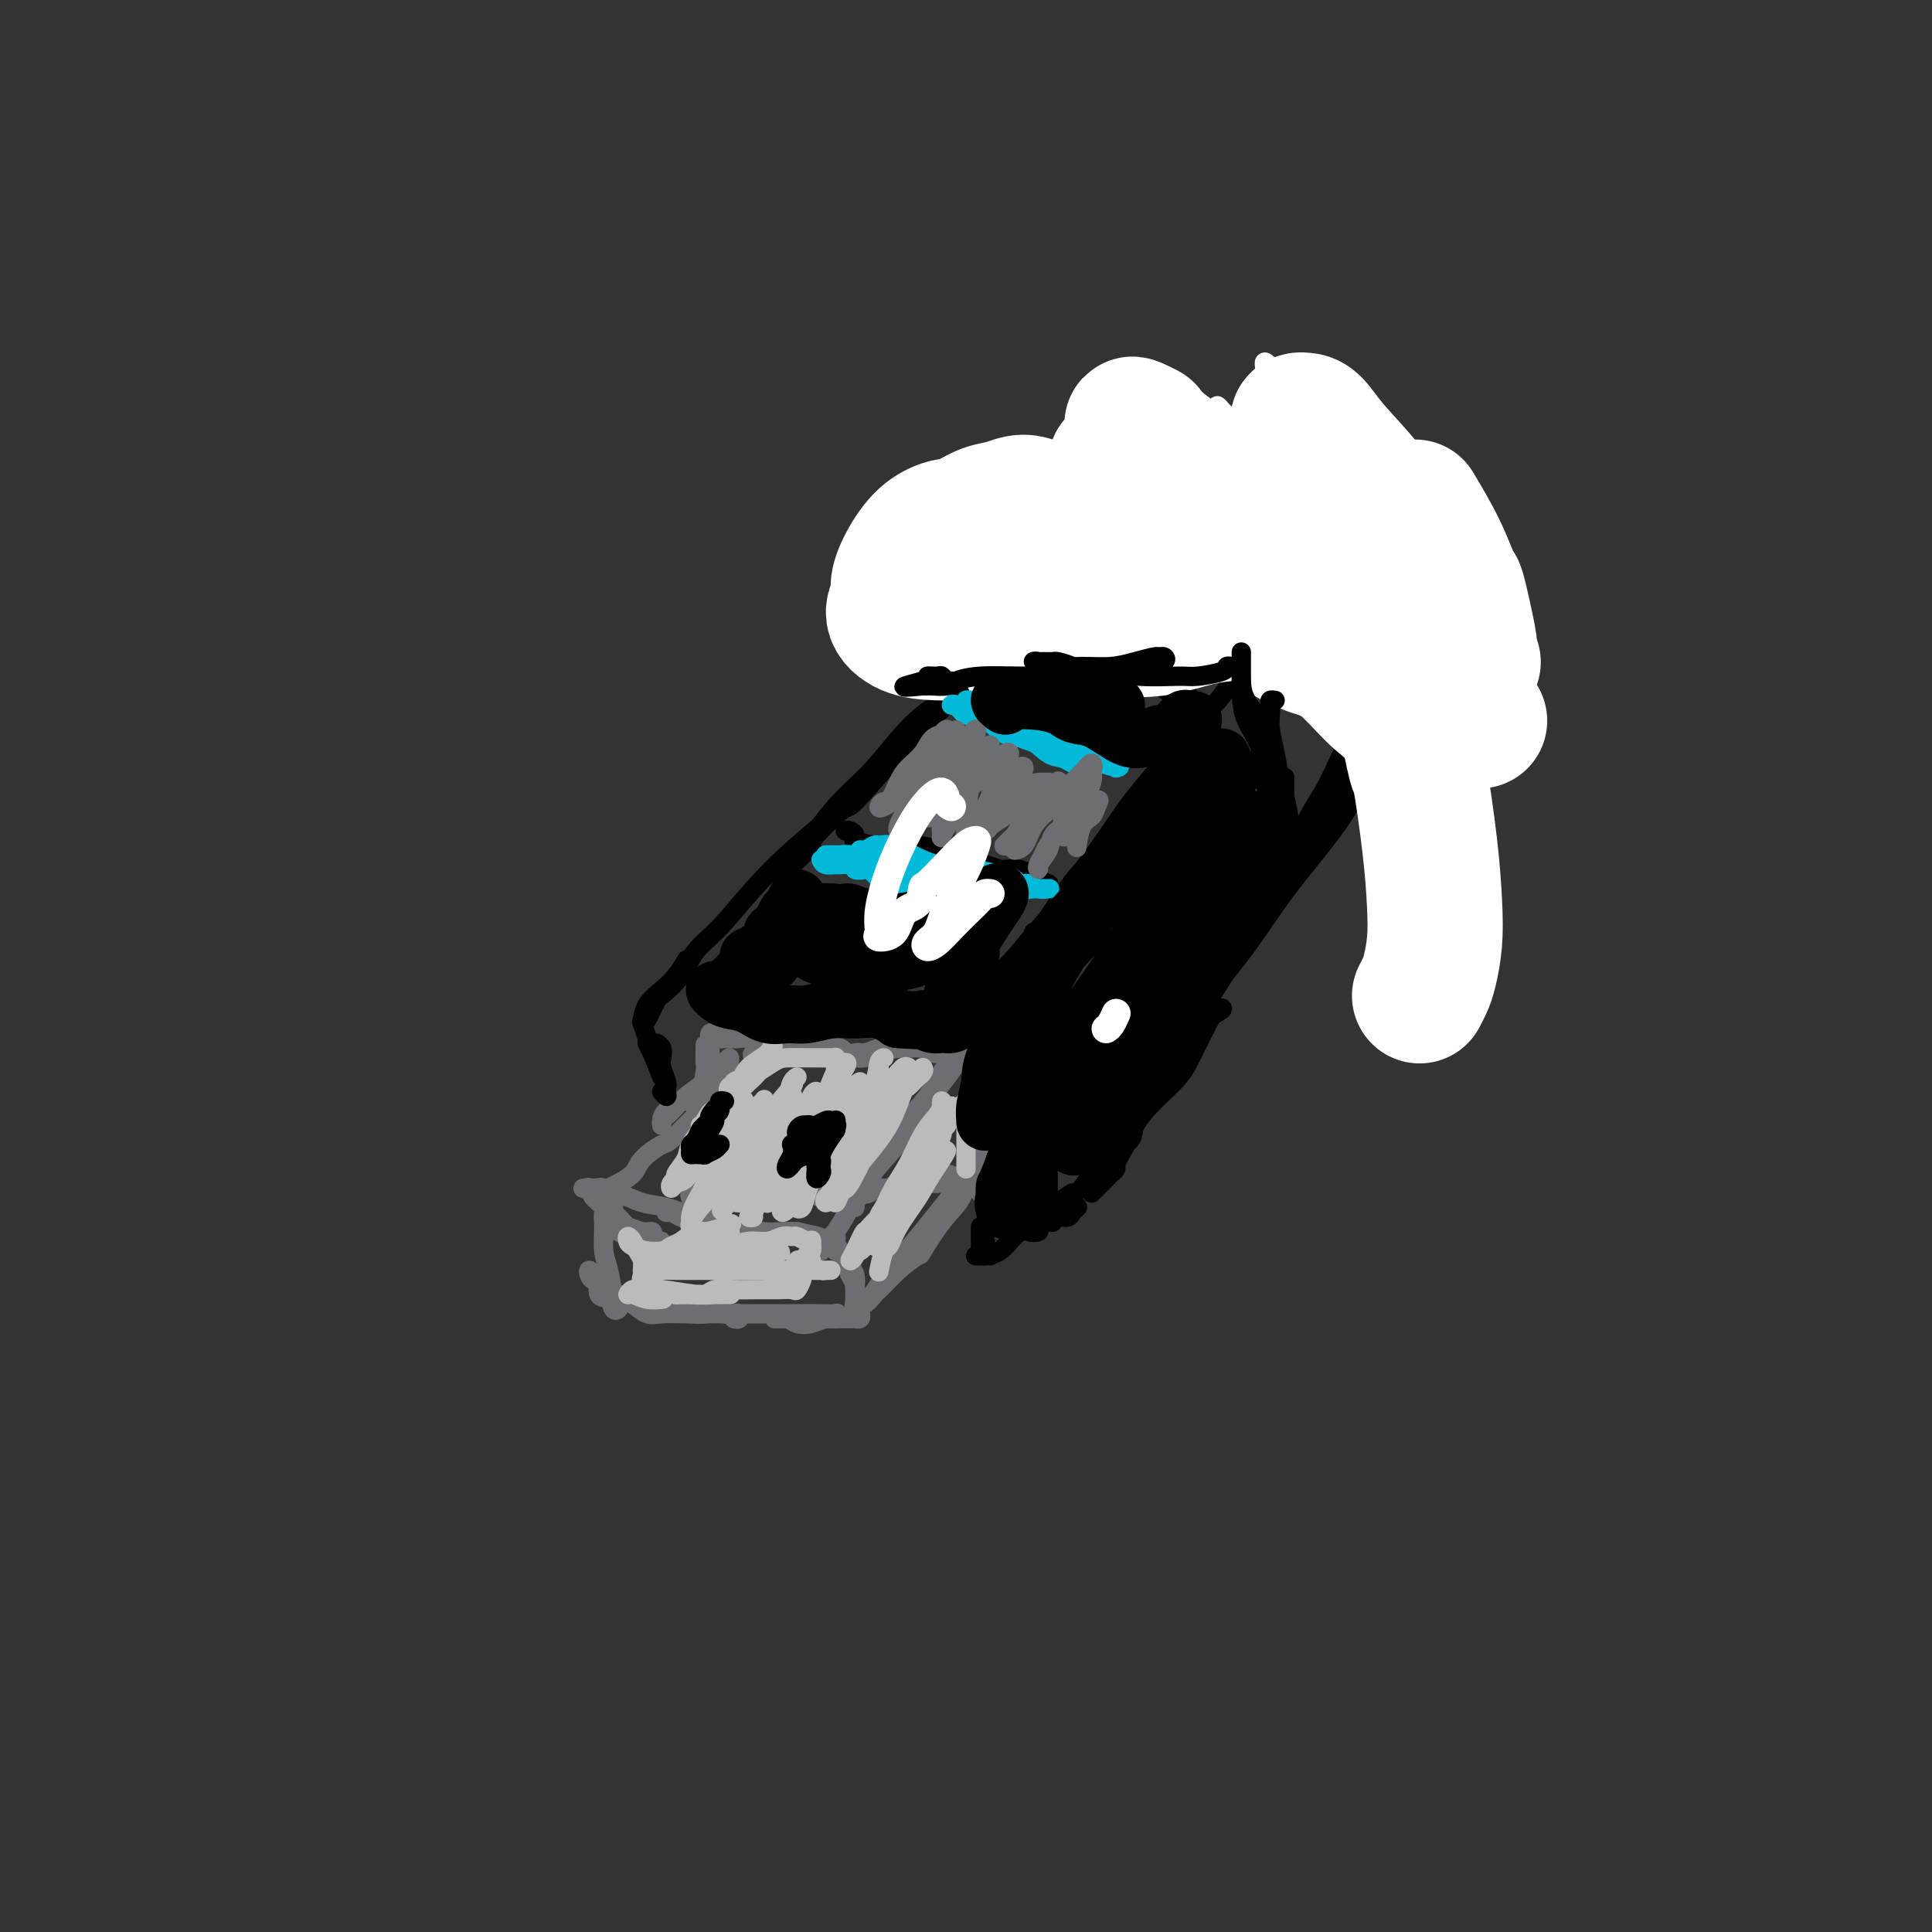 <svg viewBox='0 0 400 400' version='1.1' xmlns='http://www.w3.org/2000/svg' xmlns:xlink='http://www.w3.org/1999/xlink'><rect x="0" y="0" width="400" height="400" fill="#333333" stroke="none"/><g fill='none' stroke='#6D6E70' stroke-width='4' stroke-linecap='round' stroke-linejoin='round'><path d='M204,230c-0.000,-0.299 -0.000,-0.598 0,1c0.000,1.598 0.000,5.092 0,7c-0.000,1.908 -0.000,2.231 0,3c0.000,0.769 0.000,1.985 0,3c-0.000,1.015 -0.000,1.829 0,3c0.000,1.171 0.000,2.699 0,3c-0.000,0.301 -0.000,-0.624 0,-1c0.000,-0.376 0.000,-0.204 0,-1c-0.000,-0.796 -0.000,-2.561 0,-4c0.000,-1.439 0.000,-2.552 0,-4c-0.000,-1.448 -0.000,-3.230 0,-5c0.000,-1.770 0.000,-3.528 0,-5c-0.000,-1.472 -0.000,-2.657 0,-4c0.000,-1.343 0.001,-2.843 0,-4c-0.001,-1.157 -0.004,-1.969 0,-2c0.004,-0.031 0.015,0.720 0,1c-0.015,0.280 -0.057,0.087 0,1c0.057,0.913 0.211,2.930 0,5c-0.211,2.070 -0.789,4.192 -1,6c-0.211,1.808 -0.057,3.304 0,5c0.057,1.696 0.016,3.594 0,5c-0.016,1.406 -0.008,2.321 0,3c0.008,0.679 0.016,1.123 0,1c-0.016,-0.123 -0.057,-0.814 0,-1c0.057,-0.186 0.211,0.132 0,0c-0.211,-0.132 -0.789,-0.715 -1,-1c-0.211,-0.285 -0.057,-0.272 0,-1c0.057,-0.728 0.015,-2.196 0,-3c-0.015,-0.804 -0.004,-0.944 0,-1c0.004,-0.056 0.002,-0.028 0,0'/><path d='M198,217c-0.513,0.085 -1.027,0.170 -1,0c0.027,-0.170 0.593,-0.595 1,-1c0.407,-0.405 0.655,-0.789 1,-1c0.345,-0.211 0.788,-0.249 1,0c0.212,0.249 0.194,0.785 0,1c-0.194,0.215 -0.562,0.110 -1,0c-0.438,-0.110 -0.944,-0.226 -1,0c-0.056,0.226 0.337,0.794 0,1c-0.337,0.206 -1.405,0.052 -2,0c-0.595,-0.052 -0.717,-0.000 -1,0c-0.283,0.000 -0.725,-0.050 -1,0c-0.275,0.050 -0.381,0.199 -1,0c-0.619,-0.199 -1.750,-0.748 -3,-1c-1.250,-0.252 -2.617,-0.207 -4,0c-1.383,0.207 -2.781,0.577 -4,1c-1.219,0.423 -2.259,0.899 -3,1c-0.741,0.101 -1.185,-0.172 -2,0c-0.815,0.172 -2.003,0.788 -2,1c0.003,0.212 1.197,0.019 2,0c0.803,-0.019 1.216,0.138 2,0c0.784,-0.138 1.938,-0.569 3,-1c1.062,-0.431 2.031,-0.862 3,-1c0.969,-0.138 1.939,0.015 3,0c1.061,-0.015 2.212,-0.200 3,0c0.788,0.200 1.212,0.785 2,1c0.788,0.215 1.939,0.062 2,0c0.061,-0.062 -0.970,-0.031 -2,0'/><path d='M193,218c2.575,-0.369 0.013,-0.793 -2,-1c-2.013,-0.207 -3.475,-0.199 -5,0c-1.525,0.199 -3.112,0.589 -5,1c-1.888,0.411 -4.078,0.842 -6,1c-1.922,0.158 -3.575,0.042 -5,0c-1.425,-0.042 -2.623,-0.012 -4,0c-1.377,0.012 -2.933,0.004 -4,0c-1.067,-0.004 -1.647,-0.005 -2,0c-0.353,0.005 -0.481,0.015 -1,0c-0.519,-0.015 -1.431,-0.057 -2,0c-0.569,0.057 -0.797,0.211 -1,0c-0.203,-0.211 -0.382,-0.789 0,-1c0.382,-0.211 1.325,-0.057 2,0c0.675,0.057 1.082,0.015 2,0c0.918,-0.015 2.345,-0.004 3,0c0.655,0.004 0.536,0.001 1,0c0.464,-0.001 1.510,-0.001 2,0c0.490,0.001 0.423,0.001 1,0c0.577,-0.001 1.798,-0.004 3,0c1.202,0.004 2.385,0.015 3,0c0.615,-0.015 0.662,-0.057 1,0c0.338,0.057 0.967,0.211 1,0c0.033,-0.211 -0.531,-0.789 -1,-1c-0.469,-0.211 -0.845,-0.057 -1,0c-0.155,0.057 -0.090,0.016 -1,0c-0.910,-0.016 -2.795,-0.008 -4,0c-1.205,0.008 -1.730,0.017 -2,0c-0.270,-0.017 -0.285,-0.061 -1,0c-0.715,0.061 -2.131,0.227 -3,0c-0.869,-0.227 -1.191,-0.845 -2,-1c-0.809,-0.155 -2.103,0.154 -3,0c-0.897,-0.154 -1.395,-0.772 -2,-1c-0.605,-0.228 -1.316,-0.065 -2,0c-0.684,0.065 -1.342,0.033 -2,0'/><path d='M151,215c-3.356,-0.460 -0.745,-0.110 0,0c0.745,0.110 -0.375,-0.019 -1,0c-0.625,0.019 -0.756,0.186 -1,0c-0.244,-0.186 -0.601,-0.726 -1,-1c-0.399,-0.274 -0.839,-0.281 -1,0c-0.161,0.281 -0.043,0.849 0,1c0.043,0.151 0.012,-0.114 0,0c-0.012,0.114 -0.003,0.607 0,1c0.003,0.393 0.001,0.686 0,1c-0.001,0.314 -0.000,0.648 0,1c0.000,0.352 0.000,0.721 0,1c-0.000,0.279 -0.000,0.466 0,1c0.000,0.534 0.000,1.413 0,2c-0.000,0.587 -0.000,0.882 0,1c0.000,0.118 0.000,0.059 0,0'/><path d='M146,218c-0.000,-0.283 -0.000,-0.566 0,-1c0.000,-0.434 0.001,-1.018 0,-1c-0.001,0.018 -0.004,0.637 0,1c0.004,0.363 0.015,0.471 0,1c-0.015,0.529 -0.058,1.478 0,2c0.058,0.522 0.215,0.618 0,2c-0.215,1.382 -0.804,4.051 -1,6c-0.196,1.949 0.000,3.177 0,5c-0.000,1.823 -0.196,4.241 0,6c0.196,1.759 0.785,2.860 1,4c0.215,1.140 0.055,2.320 0,3c-0.055,0.680 -0.005,0.861 0,1c0.005,0.139 -0.036,0.237 0,0c0.036,-0.237 0.150,-0.811 0,-1c-0.150,-0.189 -0.562,0.005 -1,0c-0.438,-0.005 -0.900,-0.208 -1,0c-0.100,0.208 0.161,0.826 0,1c-0.161,0.174 -0.746,-0.097 -1,0c-0.254,0.097 -0.178,0.562 0,1c0.178,0.438 0.459,0.849 1,1c0.541,0.151 1.341,0.040 2,0c0.659,-0.040 1.177,-0.011 2,0c0.823,0.011 1.952,0.003 3,0c1.048,-0.003 2.014,-0.001 3,0c0.986,0.001 1.993,0.000 3,0'/><path d='M157,249c2.863,0.148 3.020,-0.482 3,-1c-0.020,-0.518 -0.216,-0.923 0,-1c0.216,-0.077 0.846,0.174 1,0c0.154,-0.174 -0.168,-0.775 -1,-1c-0.832,-0.225 -2.174,-0.075 -3,0c-0.826,0.075 -1.135,0.077 -2,0c-0.865,-0.077 -2.284,-0.231 -3,0c-0.716,0.231 -0.729,0.846 -1,1c-0.271,0.154 -0.800,-0.154 -1,0c-0.200,0.154 -0.070,0.771 0,1c0.070,0.229 0.080,0.072 1,0c0.920,-0.072 2.748,-0.058 4,0c1.252,0.058 1.926,0.159 3,0c1.074,-0.159 2.547,-0.580 4,-1c1.453,-0.420 2.885,-0.841 4,-1c1.115,-0.159 1.914,-0.056 3,0c1.086,0.056 2.460,0.064 4,0c1.540,-0.064 3.245,-0.199 4,0c0.755,0.199 0.561,0.733 1,1c0.439,0.267 1.512,0.268 2,0c0.488,-0.268 0.392,-0.804 0,-1c-0.392,-0.196 -1.078,-0.053 -2,0c-0.922,0.053 -2.078,0.014 -3,0c-0.922,-0.014 -1.610,-0.005 -2,0c-0.390,0.005 -0.483,0.005 -1,0c-0.517,-0.005 -1.459,-0.015 -2,0c-0.541,0.015 -0.681,0.056 -1,0c-0.319,-0.056 -0.817,-0.207 -1,0c-0.183,0.207 -0.052,0.774 0,1c0.052,0.226 0.026,0.113 0,0'/><path d='M168,247c-1.944,-0.057 -0.803,-0.201 0,0c0.803,0.201 1.270,0.747 2,1c0.730,0.253 1.725,0.212 3,0c1.275,-0.212 2.831,-0.597 4,-1c1.169,-0.403 1.951,-0.826 3,-1c1.049,-0.174 2.367,-0.099 3,0c0.633,0.099 0.583,0.223 1,0c0.417,-0.223 1.301,-0.792 2,-1c0.699,-0.208 1.213,-0.055 2,0c0.787,0.055 1.848,0.012 3,0c1.152,-0.012 2.394,0.007 3,0c0.606,-0.007 0.576,-0.041 1,0c0.424,0.041 1.301,0.158 2,0c0.699,-0.158 1.221,-0.592 1,-1c-0.221,-0.408 -1.183,-0.790 -2,-1c-0.817,-0.210 -1.489,-0.249 -2,0c-0.511,0.249 -0.860,0.785 -1,1c-0.140,0.215 -0.070,0.107 0,0'/><path d='M151,222c-0.001,-0.444 -0.002,-0.887 0,-1c0.002,-0.113 0.008,0.106 0,0c-0.008,-0.106 -0.031,-0.535 0,-1c0.031,-0.465 0.114,-0.966 0,-1c-0.114,-0.034 -0.425,0.399 -1,1c-0.575,0.601 -1.415,1.369 -2,2c-0.585,0.631 -0.917,1.124 -2,2c-1.083,0.876 -2.917,2.134 -4,3c-1.083,0.866 -1.415,1.340 -2,2c-0.585,0.660 -1.424,1.506 -2,2c-0.576,0.494 -0.891,0.636 -1,1c-0.109,0.364 -0.014,0.950 0,1c0.014,0.050 -0.053,-0.437 0,-1c0.053,-0.563 0.226,-1.202 1,-2c0.774,-0.798 2.147,-1.755 3,-2c0.853,-0.245 1.185,0.222 2,0c0.815,-0.222 2.114,-1.131 3,-2c0.886,-0.869 1.361,-1.696 2,-2c0.639,-0.304 1.443,-0.086 2,0c0.557,0.086 0.866,0.038 1,0c0.134,-0.038 0.093,-0.067 0,0c-0.093,0.067 -0.238,0.231 -1,1c-0.762,0.769 -2.142,2.144 -3,3c-0.858,0.856 -1.192,1.192 -2,2c-0.808,0.808 -2.088,2.088 -3,3c-0.912,0.912 -1.456,1.456 -2,2'/><path d='M140,235c-2.157,2.012 -2.051,1.543 -3,2c-0.949,0.457 -2.955,1.839 -4,3c-1.045,1.161 -1.130,2.101 -2,3c-0.870,0.899 -2.524,1.756 -3,2c-0.476,0.244 0.227,-0.127 0,0c-0.227,0.127 -1.385,0.751 -2,1c-0.615,0.249 -0.688,0.123 -1,0c-0.312,-0.123 -0.864,-0.244 -1,0c-0.136,0.244 0.143,0.853 0,1c-0.143,0.147 -0.710,-0.167 -1,0c-0.290,0.167 -0.303,0.814 0,1c0.303,0.186 0.923,-0.089 1,0c0.077,0.089 -0.390,0.542 0,1c0.390,0.458 1.637,0.920 2,1c0.363,0.080 -0.159,-0.224 0,0c0.159,0.224 0.998,0.974 2,2c1.002,1.026 2.168,2.327 3,3c0.832,0.673 1.331,0.717 2,1c0.669,0.283 1.510,0.805 2,1c0.490,0.195 0.630,0.062 1,0c0.370,-0.062 0.970,-0.054 1,0c0.030,0.054 -0.509,0.154 -1,0c-0.491,-0.154 -0.933,-0.563 -1,-1c-0.067,-0.437 0.240,-0.901 0,-1c-0.240,-0.099 -1.026,0.166 -2,0c-0.974,-0.166 -2.135,-0.762 -3,-1c-0.865,-0.238 -1.432,-0.119 -2,0'/><path d='M128,254c-1.256,-0.678 -0.895,-0.872 -1,-1c-0.105,-0.128 -0.675,-0.190 -1,0c-0.325,0.190 -0.405,0.632 0,1c0.405,0.368 1.295,0.662 2,1c0.705,0.338 1.224,0.720 2,1c0.776,0.280 1.808,0.457 3,1c1.192,0.543 2.544,1.451 4,2c1.456,0.549 3.017,0.737 4,1c0.983,0.263 1.389,0.600 2,1c0.611,0.400 1.428,0.864 2,1c0.572,0.136 0.899,-0.055 1,0c0.101,0.055 -0.025,0.355 0,0c0.025,-0.355 0.199,-1.365 0,-2c-0.199,-0.635 -0.771,-0.896 -1,-1c-0.229,-0.104 -0.114,-0.052 0,0'/><path d='M127,250c-0.106,0.166 -0.213,0.332 -1,0c-0.787,-0.332 -2.256,-1.161 -3,-2c-0.744,-0.839 -0.763,-1.690 -1,-2c-0.237,-0.310 -0.694,-0.081 -1,0c-0.306,0.081 -0.463,0.015 0,0c0.463,-0.015 1.546,0.022 2,0c0.454,-0.022 0.280,-0.104 1,0c0.720,0.104 2.335,0.395 4,1c1.665,0.605 3.379,1.524 5,2c1.621,0.476 3.148,0.510 5,1c1.852,0.490 4.028,1.438 6,2c1.972,0.562 3.740,0.739 5,1c1.260,0.261 2.011,0.607 3,1c0.989,0.393 2.215,0.833 3,1c0.785,0.167 1.130,0.061 1,0c-0.130,-0.061 -0.735,-0.075 -1,0c-0.265,0.075 -0.191,0.241 -1,0c-0.809,-0.241 -2.502,-0.887 -3,-1c-0.498,-0.113 0.199,0.309 -1,0c-1.199,-0.309 -4.292,-1.348 -6,-2c-1.708,-0.652 -2.029,-0.917 -3,-1c-0.971,-0.083 -2.592,0.015 -3,0c-0.408,-0.015 0.396,-0.144 1,0c0.604,0.144 1.009,0.559 2,1c0.991,0.441 2.568,0.906 4,1c1.432,0.094 2.718,-0.185 4,0c1.282,0.185 2.559,0.834 3,1c0.441,0.166 0.046,-0.151 1,0c0.954,0.151 3.257,0.772 5,1c1.743,0.228 2.927,0.065 4,0c1.073,-0.065 2.037,-0.033 3,0'/><path d='M165,255c7.393,1.575 3.876,1.011 3,1c-0.876,-0.011 0.889,0.530 2,1c1.111,0.470 1.567,0.868 2,1c0.433,0.132 0.844,-0.003 1,0c0.156,0.003 0.055,0.145 0,0c-0.055,-0.145 -0.066,-0.575 0,-1c0.066,-0.425 0.210,-0.845 0,-1c-0.210,-0.155 -0.774,-0.044 -1,0c-0.226,0.044 -0.113,0.022 0,0'/><path d='M170,259c-0.073,-0.338 -0.145,-0.675 0,-1c0.145,-0.325 0.509,-0.637 1,-1c0.491,-0.363 1.110,-0.776 2,-2c0.890,-1.224 2.051,-3.258 3,-5c0.949,-1.742 1.686,-3.194 3,-5c1.314,-1.806 3.207,-3.968 5,-6c1.793,-2.032 3.488,-3.934 5,-6c1.512,-2.066 2.843,-4.297 4,-6c1.157,-1.703 2.140,-2.877 3,-4c0.860,-1.123 1.596,-2.196 2,-3c0.404,-0.804 0.475,-1.341 0,-1c-0.475,0.341 -1.498,1.559 -2,2c-0.502,0.441 -0.485,0.106 -1,1c-0.515,0.894 -1.564,3.016 -3,5c-1.436,1.984 -3.260,3.828 -5,6c-1.740,2.172 -3.396,4.671 -5,7c-1.604,2.329 -3.156,4.489 -4,6c-0.844,1.511 -0.978,2.375 -1,3c-0.022,0.625 0.070,1.011 0,1c-0.070,-0.011 -0.300,-0.419 0,-1c0.300,-0.581 1.131,-1.335 2,-3c0.869,-1.665 1.778,-4.240 3,-6c1.222,-1.760 2.758,-2.707 4,-4c1.242,-1.293 2.188,-2.934 3,-4c0.812,-1.066 1.488,-1.556 2,-2c0.512,-0.444 0.861,-0.841 1,-1c0.139,-0.159 0.070,-0.079 0,0'/><path d='M173,259c-0.100,-0.492 -0.200,-0.985 0,-1c0.200,-0.015 0.698,0.447 1,1c0.302,0.553 0.406,1.196 1,2c0.594,0.804 1.676,1.770 2,3c0.324,1.230 -0.110,2.725 0,4c0.110,1.275 0.762,2.332 1,3c0.238,0.668 0.060,0.949 0,1c-0.060,0.051 -0.001,-0.126 0,0c0.001,0.126 -0.056,0.555 0,0c0.056,-0.555 0.224,-2.094 0,-3c-0.224,-0.906 -0.841,-1.179 -1,-2c-0.159,-0.821 0.139,-2.188 0,-3c-0.139,-0.812 -0.717,-1.067 -1,-1c-0.283,0.067 -0.273,0.455 0,1c0.273,0.545 0.809,1.245 1,2c0.191,0.755 0.038,1.565 0,2c-0.038,0.435 0.038,0.495 0,1c-0.038,0.505 -0.191,1.456 0,2c0.191,0.544 0.725,0.682 1,1c0.275,0.318 0.292,0.817 0,1c-0.292,0.183 -0.892,0.049 -1,0c-0.108,-0.049 0.277,-0.013 0,0c-0.277,0.013 -1.215,0.004 -2,0c-0.785,-0.004 -1.418,-0.001 -2,0c-0.582,0.001 -1.115,0.000 -2,0c-0.885,-0.000 -2.124,-0.000 -3,0c-0.876,0.000 -1.390,0.000 -2,0c-0.610,-0.000 -1.317,-0.000 -2,0c-0.683,0.000 -1.341,0.000 -2,0'/><path d='M162,273c-2.337,0.015 -1.678,0.053 -1,0c0.678,-0.053 1.377,-0.195 2,0c0.623,0.195 1.171,0.728 2,1c0.829,0.272 1.938,0.283 3,0c1.062,-0.283 2.075,-0.860 3,-1c0.925,-0.140 1.762,0.159 2,0c0.238,-0.159 -0.123,-0.775 0,-1c0.123,-0.225 0.730,-0.060 0,0c-0.730,0.060 -2.795,0.016 -4,0c-1.205,-0.016 -1.548,-0.005 -3,0c-1.452,0.005 -4.014,0.002 -6,0c-1.986,-0.002 -3.396,-0.003 -5,0c-1.604,0.003 -3.401,0.012 -5,0c-1.599,-0.012 -2.999,-0.044 -4,0c-1.001,0.044 -1.603,0.166 -2,0c-0.397,-0.166 -0.588,-0.619 -1,-1c-0.412,-0.381 -1.046,-0.691 -2,-1c-0.954,-0.309 -2.227,-0.616 -3,-1c-0.773,-0.384 -1.045,-0.846 -1,-1c0.045,-0.154 0.408,0.001 1,0c0.592,-0.001 1.415,-0.159 2,0c0.585,0.159 0.934,0.635 2,1c1.066,0.365 2.849,0.620 4,1c1.151,0.380 1.671,0.885 2,1c0.329,0.115 0.467,-0.162 1,0c0.533,0.162 1.460,0.762 2,1c0.540,0.238 0.691,0.115 1,0c0.309,-0.115 0.775,-0.223 1,0c0.225,0.223 0.207,0.778 0,1c-0.207,0.222 -0.604,0.111 -1,0'/><path d='M152,273c1.910,0.393 -0.317,-0.625 -2,-1c-1.683,-0.375 -2.824,-0.106 -4,0c-1.176,0.106 -2.386,0.051 -4,0c-1.614,-0.051 -3.630,-0.097 -5,0c-1.370,0.097 -2.093,0.338 -3,0c-0.907,-0.338 -1.997,-1.256 -3,-2c-1.003,-0.744 -1.918,-1.314 -3,-2c-1.082,-0.686 -2.329,-1.488 -3,-2c-0.671,-0.512 -0.766,-0.735 -1,-1c-0.234,-0.265 -0.609,-0.571 -1,-1c-0.391,-0.429 -0.800,-0.980 -1,-1c-0.200,-0.020 -0.190,0.490 0,1c0.190,0.510 0.562,1.020 1,1c0.438,-0.020 0.944,-0.569 1,0c0.056,0.569 -0.338,2.255 0,3c0.338,0.745 1.408,0.550 2,1c0.592,0.450 0.706,1.544 1,2c0.294,0.456 0.769,0.273 1,0c0.231,-0.273 0.220,-0.635 0,-1c-0.220,-0.365 -0.648,-0.731 -1,-2c-0.352,-1.269 -0.627,-3.441 -1,-5c-0.373,-1.559 -0.843,-2.506 -1,-4c-0.157,-1.494 0.000,-3.535 0,-5c-0.000,-1.465 -0.158,-2.354 0,-3c0.158,-0.646 0.630,-1.049 1,-1c0.370,0.049 0.638,0.552 1,1c0.362,0.448 0.818,0.842 1,1c0.182,0.158 0.091,0.079 0,0'/><path d='M177,272c0.043,-0.330 0.085,-0.661 0,-1c-0.085,-0.339 -0.299,-0.687 0,-1c0.299,-0.313 1.110,-0.590 2,-1c0.890,-0.410 1.857,-0.951 3,-2c1.143,-1.049 2.460,-2.604 4,-4c1.540,-1.396 3.301,-2.631 4,-3c0.699,-0.369 0.335,0.128 1,-1c0.665,-1.128 2.358,-3.881 4,-6c1.642,-2.119 3.233,-3.603 4,-5c0.767,-1.397 0.709,-2.706 1,-4c0.291,-1.294 0.932,-2.571 1,-3c0.068,-0.429 -0.438,-0.009 -1,1c-0.562,1.009 -1.179,2.609 -2,4c-0.821,1.391 -1.844,2.575 -3,4c-1.156,1.425 -2.444,3.090 -4,5c-1.556,1.910 -3.379,4.064 -5,6c-1.621,1.936 -3.040,3.655 -4,5c-0.960,1.345 -1.461,2.316 -2,3c-0.539,0.684 -1.118,1.082 -1,1c0.118,-0.082 0.931,-0.643 2,-2c1.069,-1.357 2.394,-3.510 4,-5c1.606,-1.490 3.492,-2.319 5,-4c1.508,-1.681 2.639,-4.216 4,-6c1.361,-1.784 2.952,-2.818 4,-4c1.048,-1.182 1.551,-2.510 2,-3c0.449,-0.490 0.842,-0.140 1,0c0.158,0.140 0.079,0.070 0,0'/></g>
<g fill='none' stroke='#BABBBB' stroke-width='4' stroke-linecap='round' stroke-linejoin='round'><path d='M189,244c-1.142,0.759 -2.285,1.518 -3,2c-0.715,0.482 -1.003,0.687 -1,1c0.003,0.313 0.298,0.732 0,1c-0.298,0.268 -1.190,0.383 -1,0c0.190,-0.383 1.462,-1.266 2,-2c0.538,-0.734 0.341,-1.319 1,-2c0.659,-0.681 2.175,-1.459 3,-2c0.825,-0.541 0.961,-0.845 1,-1c0.039,-0.155 -0.019,-0.160 0,0c0.019,0.160 0.115,0.485 0,1c-0.115,0.515 -0.439,1.218 -1,2c-0.561,0.782 -1.358,1.642 -2,2c-0.642,0.358 -1.129,0.215 -2,1c-0.871,0.785 -2.126,2.497 -3,4c-0.874,1.503 -1.366,2.797 -2,4c-0.634,1.203 -1.411,2.316 -2,3c-0.589,0.684 -0.989,0.938 -1,1c-0.011,0.062 0.366,-0.067 1,-1c0.634,-0.933 1.524,-2.671 2,-3c0.476,-0.329 0.538,0.750 1,0c0.462,-0.750 1.324,-3.327 2,-5c0.676,-1.673 1.167,-2.440 2,-4c0.833,-1.560 2.009,-3.914 3,-5c0.991,-1.086 1.799,-0.906 2,-1c0.201,-0.094 -0.203,-0.462 0,-1c0.203,-0.538 1.013,-1.247 1,-1c-0.013,0.247 -0.850,1.451 -1,2c-0.150,0.549 0.386,0.443 0,1c-0.386,0.557 -1.693,1.779 -3,3'/><path d='M188,244c-0.947,1.717 -1.813,3.508 -3,5c-1.187,1.492 -2.694,2.684 -4,4c-1.306,1.316 -2.409,2.757 -3,4c-0.591,1.243 -0.669,2.289 -1,3c-0.331,0.711 -0.917,1.089 -1,1c-0.083,-0.089 0.335,-0.644 1,-2c0.665,-1.356 1.575,-3.513 2,-4c0.425,-0.487 0.363,0.695 1,0c0.637,-0.695 1.973,-3.266 3,-5c1.027,-1.734 1.744,-2.629 3,-4c1.256,-1.371 3.051,-3.218 4,-4c0.949,-0.782 1.053,-0.500 2,-1c0.947,-0.500 2.739,-1.784 3,-2c0.261,-0.216 -1.007,0.635 -2,2c-0.993,1.365 -1.710,3.244 -2,4c-0.290,0.756 -0.154,0.389 -1,1c-0.846,0.611 -2.673,2.201 -4,4c-1.327,1.799 -2.155,3.808 -3,5c-0.845,1.192 -1.709,1.566 -2,2c-0.291,0.434 -0.009,0.927 0,1c0.009,0.073 -0.255,-0.274 0,-1c0.255,-0.726 1.029,-1.831 2,-3c0.971,-1.169 2.138,-2.403 3,-4c0.862,-1.597 1.419,-3.559 2,-4c0.581,-0.441 1.185,0.637 2,0c0.815,-0.637 1.840,-2.991 2,-4c0.160,-1.009 -0.545,-0.672 0,-1c0.545,-0.328 2.339,-1.319 3,-2c0.661,-0.681 0.189,-1.052 0,-1c-0.189,0.052 -0.094,0.526 0,1'/><path d='M195,239c2.457,-2.566 -0.402,1.519 -2,4c-1.598,2.481 -1.935,3.360 -3,5c-1.065,1.640 -2.860,4.043 -4,6c-1.140,1.957 -1.627,3.470 -2,4c-0.373,0.530 -0.634,0.079 -1,1c-0.366,0.921 -0.837,3.213 -1,4c-0.163,0.787 -0.018,0.067 0,0c0.018,-0.067 -0.091,0.518 0,0c0.091,-0.518 0.383,-2.137 1,-4c0.617,-1.863 1.559,-3.968 2,-6c0.441,-2.032 0.380,-3.990 1,-6c0.620,-2.010 1.922,-4.070 3,-6c1.078,-1.930 1.932,-3.729 3,-5c1.068,-1.271 2.348,-2.012 3,-3c0.652,-0.988 0.674,-2.221 1,-3c0.326,-0.779 0.956,-1.105 1,-1c0.044,0.105 -0.499,0.640 -1,1c-0.501,0.360 -0.959,0.543 -1,1c-0.041,0.457 0.334,1.187 0,2c-0.334,0.813 -1.377,1.709 -2,3c-0.623,1.291 -0.826,2.975 -2,5c-1.174,2.025 -3.319,4.389 -4,5c-0.681,0.611 0.100,-0.533 0,0c-0.100,0.533 -1.082,2.741 -2,4c-0.918,1.259 -1.772,1.570 -2,2c-0.228,0.430 0.168,0.981 0,1c-0.168,0.019 -0.901,-0.494 -1,-1c-0.099,-0.506 0.438,-1.006 1,-2c0.562,-0.994 1.151,-2.483 2,-4c0.849,-1.517 1.959,-3.062 3,-5c1.041,-1.938 2.012,-4.268 3,-6c0.988,-1.732 1.994,-2.866 3,-4'/><path d='M194,231c1.618,-2.659 1.161,-1.805 1,-2c-0.161,-0.195 -0.028,-1.437 0,-1c0.028,0.437 -0.050,2.553 0,4c0.050,1.447 0.227,2.225 0,3c-0.227,0.775 -0.856,1.545 -1,2c-0.144,0.455 0.199,0.593 0,1c-0.199,0.407 -0.941,1.084 -1,1c-0.059,-0.084 0.565,-0.929 1,-2c0.435,-1.071 0.681,-2.369 1,-3c0.319,-0.631 0.713,-0.595 1,-1c0.287,-0.405 0.469,-1.251 1,-2c0.531,-0.749 1.410,-1.400 2,-2c0.590,-0.600 0.890,-1.148 1,-1c0.110,0.148 0.029,0.991 0,2c-0.029,1.009 -0.008,2.185 0,3c0.008,0.815 0.002,1.268 0,2c-0.002,0.732 -0.001,1.741 0,2c0.001,0.259 0.000,-0.232 0,0c-0.000,0.232 -0.000,1.186 0,2c0.000,0.814 0.000,1.488 0,2c-0.000,0.512 -0.000,0.860 0,1c0.000,0.140 0.000,0.070 0,0'/><path d='M184,229c-0.308,-0.499 -0.616,-0.997 -1,-1c-0.384,-0.003 -0.842,0.491 -1,1c-0.158,0.509 -0.014,1.033 0,1c0.014,-0.033 -0.102,-0.622 0,-1c0.102,-0.378 0.420,-0.544 1,-1c0.580,-0.456 1.421,-1.201 2,-2c0.579,-0.799 0.896,-1.652 1,-2c0.104,-0.348 -0.006,-0.190 0,0c0.006,0.190 0.129,0.412 0,1c-0.129,0.588 -0.510,1.540 -1,3c-0.490,1.460 -1.088,3.426 -2,5c-0.912,1.574 -2.136,2.754 -3,4c-0.864,1.246 -1.367,2.556 -2,4c-0.633,1.444 -1.394,3.020 -2,4c-0.606,0.980 -1.055,1.362 -1,1c0.055,-0.362 0.616,-1.470 1,-2c0.384,-0.530 0.592,-0.482 1,-1c0.408,-0.518 1.018,-1.602 1,-2c-0.018,-0.398 -0.663,-0.109 0,-1c0.663,-0.891 2.633,-2.961 4,-5c1.367,-2.039 2.132,-4.046 3,-6c0.868,-1.954 1.838,-3.857 3,-5c1.162,-1.143 2.515,-1.528 3,-2c0.485,-0.472 0.103,-1.030 0,-1c-0.103,0.030 0.072,0.650 0,1c-0.072,0.350 -0.392,0.431 -1,1c-0.608,0.569 -1.506,1.628 -2,2c-0.494,0.372 -0.586,0.059 -1,1c-0.414,0.941 -1.150,3.138 -2,5c-0.850,1.862 -1.814,3.389 -3,5c-1.186,1.611 -2.593,3.305 -4,5'/><path d='M178,241c-2.572,3.971 -2.501,4.398 -3,5c-0.499,0.602 -1.569,1.381 -2,2c-0.431,0.619 -0.222,1.080 0,1c0.222,-0.080 0.459,-0.699 1,-2c0.541,-1.301 1.388,-3.282 2,-5c0.612,-1.718 0.989,-3.172 2,-5c1.011,-1.828 2.654,-4.031 4,-6c1.346,-1.969 2.394,-3.705 3,-5c0.606,-1.295 0.771,-2.151 1,-3c0.229,-0.849 0.522,-1.692 1,-2c0.478,-0.308 1.142,-0.079 1,0c-0.142,0.079 -1.091,0.010 -2,1c-0.909,0.990 -1.778,3.038 -3,5c-1.222,1.962 -2.798,3.837 -4,6c-1.202,2.163 -2.032,4.614 -3,7c-0.968,2.386 -2.075,4.708 -3,6c-0.925,1.292 -1.668,1.554 -2,2c-0.332,0.446 -0.253,1.075 0,1c0.253,-0.075 0.679,-0.853 1,-2c0.321,-1.147 0.538,-2.661 1,-4c0.462,-1.339 1.169,-2.503 2,-4c0.831,-1.497 1.786,-3.327 2,-4c0.214,-0.673 -0.312,-0.191 0,-1c0.312,-0.809 1.461,-2.911 2,-4c0.539,-1.089 0.466,-1.167 1,-2c0.534,-0.833 1.673,-2.422 2,-4c0.327,-1.578 -0.158,-3.144 0,-4c0.158,-0.856 0.960,-1.003 1,-1c0.040,0.003 -0.682,0.155 -1,1c-0.318,0.845 -0.234,2.384 -1,4c-0.766,1.616 -2.383,3.308 -4,5'/><path d='M177,229c-1.506,2.385 -2.770,3.848 -4,6c-1.230,2.152 -2.425,4.995 -3,6c-0.575,1.005 -0.530,0.173 -1,1c-0.470,0.827 -1.456,3.311 -2,5c-0.544,1.689 -0.647,2.581 -1,3c-0.353,0.419 -0.955,0.364 -1,0c-0.045,-0.364 0.468,-1.038 1,-2c0.532,-0.962 1.084,-2.212 2,-4c0.916,-1.788 2.197,-4.115 3,-6c0.803,-1.885 1.129,-3.328 2,-5c0.871,-1.672 2.288,-3.573 3,-5c0.712,-1.427 0.718,-2.380 1,-3c0.282,-0.620 0.840,-0.908 1,-1c0.160,-0.092 -0.078,0.013 -1,1c-0.922,0.987 -2.527,2.858 -4,5c-1.473,2.142 -2.812,4.555 -4,7c-1.188,2.445 -2.224,4.922 -3,7c-0.776,2.078 -1.292,3.757 -2,5c-0.708,1.243 -1.609,2.050 -2,2c-0.391,-0.050 -0.272,-0.955 0,-1c0.272,-0.045 0.695,0.771 1,0c0.305,-0.771 0.490,-3.129 1,-5c0.510,-1.871 1.345,-3.254 2,-5c0.655,-1.746 1.130,-3.856 2,-6c0.870,-2.144 2.136,-4.322 3,-6c0.864,-1.678 1.325,-2.856 2,-4c0.675,-1.144 1.562,-2.255 2,-3c0.438,-0.745 0.426,-1.124 0,-1c-0.426,0.124 -1.264,0.750 -2,2c-0.736,1.250 -1.368,3.125 -2,5'/><path d='M171,227c-1.096,2.066 -1.836,4.230 -3,6c-1.164,1.770 -2.753,3.146 -4,5c-1.247,1.854 -2.154,4.185 -3,6c-0.846,1.815 -1.632,3.113 -2,4c-0.368,0.887 -0.318,1.361 0,1c0.318,-0.361 0.905,-1.559 1,-2c0.095,-0.441 -0.301,-0.124 0,-1c0.301,-0.876 1.300,-2.944 2,-5c0.700,-2.056 1.100,-4.101 2,-6c0.900,-1.899 2.301,-3.651 3,-5c0.699,-1.349 0.697,-2.294 1,-3c0.303,-0.706 0.911,-1.172 1,-1c0.089,0.172 -0.342,0.983 -1,2c-0.658,1.017 -1.543,2.242 -2,3c-0.457,0.758 -0.487,1.050 -1,2c-0.513,0.950 -1.508,2.559 -2,3c-0.492,0.441 -0.481,-0.284 -1,1c-0.519,1.284 -1.569,4.579 -2,6c-0.431,1.421 -0.242,0.967 -1,2c-0.758,1.033 -2.464,3.552 -3,5c-0.536,1.448 0.098,1.826 0,2c-0.098,0.174 -0.926,0.143 -1,0c-0.074,-0.143 0.608,-0.399 1,-1c0.392,-0.601 0.495,-1.547 1,-3c0.505,-1.453 1.414,-3.411 2,-5c0.586,-1.589 0.850,-2.808 1,-4c0.150,-1.192 0.185,-2.358 1,-4c0.815,-1.642 2.409,-3.759 3,-5c0.591,-1.241 0.181,-1.606 0,-2c-0.181,-0.394 -0.131,-0.817 0,-1c0.131,-0.183 0.343,-0.126 0,1c-0.343,1.126 -1.241,3.322 -2,5c-0.759,1.678 -1.380,2.839 -2,4'/><path d='M160,237c-1.208,2.175 -2.227,2.614 -3,4c-0.773,1.386 -1.301,3.719 -2,5c-0.699,1.281 -1.568,1.509 -2,2c-0.432,0.491 -0.425,1.244 0,1c0.425,-0.244 1.270,-1.486 2,-3c0.730,-1.514 1.347,-3.302 2,-5c0.653,-1.698 1.343,-3.307 2,-5c0.657,-1.693 1.282,-3.469 2,-5c0.718,-1.531 1.531,-2.817 2,-4c0.469,-1.183 0.595,-2.264 1,-3c0.405,-0.736 1.087,-1.129 1,-1c-0.087,0.129 -0.945,0.779 -1,1c-0.055,0.221 0.693,0.014 0,1c-0.693,0.986 -2.825,3.167 -4,5c-1.175,1.833 -1.391,3.319 -2,5c-0.609,1.681 -1.609,3.557 -3,6c-1.391,2.443 -3.172,5.451 -4,7c-0.828,1.549 -0.703,1.637 -1,2c-0.297,0.363 -1.016,1.001 -1,1c0.016,-0.001 0.768,-0.639 1,-1c0.232,-0.361 -0.055,-0.444 0,-1c0.055,-0.556 0.453,-1.586 1,-3c0.547,-1.414 1.243,-3.212 2,-5c0.757,-1.788 1.575,-3.564 2,-5c0.425,-1.436 0.459,-2.530 1,-4c0.541,-1.470 1.591,-3.315 2,-4c0.409,-0.685 0.177,-0.210 0,0c-0.177,0.210 -0.299,0.156 -1,1c-0.701,0.844 -1.982,2.587 -3,4c-1.018,1.413 -1.774,2.496 -2,3c-0.226,0.504 0.078,0.430 0,1c-0.078,0.570 -0.539,1.785 -1,3'/><path d='M151,240c-1.228,1.833 -0.798,0.416 -1,1c-0.202,0.584 -1.035,3.171 -2,5c-0.965,1.829 -2.060,2.902 -3,4c-0.940,1.098 -1.723,2.220 -2,3c-0.277,0.780 -0.047,1.217 0,1c0.047,-0.217 -0.090,-1.088 0,-2c0.090,-0.912 0.408,-1.864 1,-3c0.592,-1.136 1.458,-2.457 2,-4c0.542,-1.543 0.760,-3.309 1,-4c0.240,-0.691 0.501,-0.308 1,-1c0.499,-0.692 1.234,-2.460 2,-4c0.766,-1.540 1.561,-2.851 2,-4c0.439,-1.149 0.522,-2.135 1,-3c0.478,-0.865 1.352,-1.608 1,-1c-0.352,0.608 -1.928,2.566 -3,4c-1.072,1.434 -1.638,2.342 -2,3c-0.362,0.658 -0.520,1.065 -1,2c-0.480,0.935 -1.281,2.399 -2,3c-0.719,0.601 -1.357,0.340 -2,1c-0.643,0.660 -1.292,2.240 -2,3c-0.708,0.760 -1.474,0.700 -2,1c-0.526,0.300 -0.813,0.961 -1,1c-0.187,0.039 -0.273,-0.544 0,-1c0.273,-0.456 0.904,-0.784 1,-1c0.096,-0.216 -0.343,-0.321 0,-1c0.343,-0.679 1.469,-1.933 2,-3c0.531,-1.067 0.468,-1.949 1,-3c0.532,-1.051 1.658,-2.271 2,-3c0.342,-0.729 -0.100,-0.965 0,-1c0.100,-0.035 0.743,0.133 1,0c0.257,-0.133 0.129,-0.566 0,-1'/><path d='M146,232c1.377,-2.521 1.320,-1.823 2,-2c0.680,-0.177 2.097,-1.229 3,-2c0.903,-0.771 1.292,-1.260 2,-2c0.708,-0.740 1.734,-1.731 2,-2c0.266,-0.269 -0.230,0.186 0,0c0.230,-0.186 1.186,-1.011 2,-2c0.814,-0.989 1.487,-2.141 2,-3c0.513,-0.859 0.868,-1.425 1,-2c0.132,-0.575 0.042,-1.161 0,-1c-0.042,0.161 -0.036,1.068 -1,2c-0.964,0.932 -2.897,1.889 -4,3c-1.103,1.111 -1.375,2.378 -2,3c-0.625,0.622 -1.605,0.601 -2,1c-0.395,0.399 -0.207,1.217 0,1c0.207,-0.217 0.433,-1.470 1,-2c0.567,-0.530 1.473,-0.338 3,-1c1.527,-0.662 3.673,-2.177 5,-3c1.327,-0.823 1.834,-0.952 3,-1c1.166,-0.048 2.992,-0.014 4,0c1.008,0.014 1.198,0.007 2,0c0.802,-0.007 2.215,-0.015 3,0c0.785,0.015 0.942,0.054 1,0c0.058,-0.054 0.015,-0.200 0,0c-0.015,0.200 -0.004,0.746 0,2c0.004,1.254 0.001,3.215 0,4c-0.001,0.785 -0.001,0.392 0,0'/><path d='M162,264c0.333,-0.486 0.666,-0.972 1,-1c0.334,-0.028 0.668,0.402 1,0c0.332,-0.402 0.661,-1.636 1,-2c0.339,-0.364 0.686,0.141 1,0c0.314,-0.141 0.594,-0.927 1,-1c0.406,-0.073 0.938,0.569 1,1c0.062,0.431 -0.344,0.651 0,1c0.344,0.349 1.439,0.826 2,1c0.561,0.174 0.588,0.046 1,0c0.412,-0.046 1.209,-0.011 1,0c-0.209,0.011 -1.426,-0.001 -2,0c-0.574,0.001 -0.507,0.015 -1,0c-0.493,-0.015 -1.546,-0.060 -3,0c-1.454,0.060 -3.310,0.226 -5,0c-1.690,-0.226 -3.214,-0.845 -5,-1c-1.786,-0.155 -3.835,0.154 -5,0c-1.165,-0.154 -1.447,-0.769 -2,-1c-0.553,-0.231 -1.376,-0.077 -2,0c-0.624,0.077 -1.050,0.077 -1,0c0.050,-0.077 0.574,-0.231 1,0c0.426,0.231 0.752,0.846 1,1c0.248,0.154 0.418,-0.155 1,0c0.582,0.155 1.575,0.774 2,1c0.425,0.226 0.284,0.061 1,0c0.716,-0.061 2.291,-0.016 4,0c1.709,0.016 3.551,0.004 5,0c1.449,-0.004 2.506,-0.001 3,0c0.494,0.001 0.427,0.000 0,0c-0.427,-0.000 -1.213,-0.000 -2,0'/><path d='M162,263c1.623,0.292 -1.819,0.022 -3,0c-1.181,-0.022 -0.101,0.205 -1,0c-0.899,-0.205 -3.777,-0.841 -5,-1c-1.223,-0.159 -0.789,0.157 -2,0c-1.211,-0.157 -4.065,-0.789 -5,-1c-0.935,-0.211 0.050,-0.000 -1,0c-1.050,0.000 -4.133,-0.210 -6,0c-1.867,0.210 -2.517,0.841 -3,1c-0.483,0.159 -0.798,-0.154 -1,0c-0.202,0.154 -0.292,0.773 0,1c0.292,0.227 0.965,0.061 2,0c1.035,-0.061 2.432,-0.016 3,0c0.568,0.016 0.306,0.004 1,0c0.694,-0.004 2.342,-0.001 3,0c0.658,0.001 0.325,0.000 1,0c0.675,-0.000 2.359,0.000 3,0c0.641,-0.000 0.240,-0.001 1,0c0.760,0.001 2.683,0.002 4,0c1.317,-0.002 2.030,-0.009 3,0c0.970,0.009 2.198,0.032 3,0c0.802,-0.032 1.177,-0.121 1,0c-0.177,0.121 -0.908,0.452 -2,0c-1.092,-0.452 -2.546,-1.687 -3,-2c-0.454,-0.313 0.091,0.297 -1,0c-1.091,-0.297 -3.819,-1.500 -6,-2c-2.181,-0.500 -3.816,-0.297 -5,0c-1.184,0.297 -1.919,0.689 -3,1c-1.081,0.311 -2.509,0.541 -3,1c-0.491,0.459 -0.044,1.149 0,1c0.044,-0.149 -0.313,-1.135 0,-2c0.313,-0.865 1.297,-1.607 2,-2c0.703,-0.393 1.127,-0.435 2,-1c0.873,-0.565 2.197,-1.652 3,-2c0.803,-0.348 1.087,0.043 2,0c0.913,-0.043 2.457,-0.522 4,-1'/><path d='M150,254c2.243,-1.145 1.349,-0.507 1,0c-0.349,0.507 -0.154,0.881 0,1c0.154,0.119 0.265,-0.019 0,0c-0.265,0.019 -0.908,0.194 -2,1c-1.092,0.806 -2.634,2.243 -4,3c-1.366,0.757 -2.556,0.834 -3,1c-0.444,0.166 -0.143,0.419 -1,1c-0.857,0.581 -2.871,1.488 -4,2c-1.129,0.512 -1.374,0.629 -2,1c-0.626,0.371 -1.635,0.997 -2,1c-0.365,0.003 -0.087,-0.618 0,-1c0.087,-0.382 -0.019,-0.524 0,-1c0.019,-0.476 0.162,-1.287 0,-2c-0.162,-0.713 -0.630,-1.327 -1,-2c-0.370,-0.673 -0.641,-1.406 -1,-2c-0.359,-0.594 -0.807,-1.049 -1,-1c-0.193,0.049 -0.132,0.602 0,1c0.132,0.398 0.334,0.643 1,1c0.666,0.357 1.797,0.828 3,1c1.203,0.172 2.477,0.046 4,0c1.523,-0.046 3.295,-0.013 5,0c1.705,0.013 3.345,0.007 4,0c0.655,-0.007 0.326,-0.016 1,0c0.674,0.016 2.352,0.058 3,0c0.648,-0.058 0.265,-0.214 1,0c0.735,0.214 2.589,0.800 4,1c1.411,0.200 2.380,0.015 3,0c0.620,-0.015 0.891,0.138 1,0c0.109,-0.138 0.054,-0.569 0,-1'/><path d='M160,259c3.982,0.370 -0.563,0.295 -3,0c-2.437,-0.295 -2.767,-0.811 -3,-1c-0.233,-0.189 -0.370,-0.049 -1,0c-0.630,0.049 -1.755,0.009 -2,0c-0.245,-0.009 0.388,0.013 0,0c-0.388,-0.013 -1.797,-0.060 -2,0c-0.203,0.060 0.800,0.227 2,0c1.200,-0.227 2.597,-0.846 4,-1c1.403,-0.154 2.813,0.159 4,0c1.187,-0.159 2.150,-0.788 3,-1c0.850,-0.212 1.587,-0.006 2,0c0.413,0.006 0.504,-0.187 1,0c0.496,0.187 1.398,0.755 2,1c0.602,0.245 0.904,0.167 1,0c0.096,-0.167 -0.013,-0.423 0,0c0.013,0.423 0.148,1.527 0,2c-0.148,0.473 -0.579,0.316 -1,1c-0.421,0.684 -0.832,2.208 -1,3c-0.168,0.792 -0.092,0.853 0,1c0.092,0.147 0.199,0.379 0,1c-0.199,0.621 -0.706,1.631 -1,2c-0.294,0.369 -0.376,0.098 -1,0c-0.624,-0.098 -1.790,-0.022 -3,0c-1.210,0.022 -2.464,-0.008 -4,0c-1.536,0.008 -3.354,0.055 -5,0c-1.646,-0.055 -3.122,-0.211 -4,0c-0.878,0.211 -1.160,0.787 -2,1c-0.840,0.213 -2.240,0.061 -3,0c-0.760,-0.061 -0.880,-0.030 -1,0'/><path d='M142,268c-3.720,0.155 -1.519,0.041 0,0c1.519,-0.041 2.357,-0.011 3,0c0.643,0.011 1.092,0.003 2,0c0.908,-0.003 2.277,0.000 3,0c0.723,-0.000 0.802,-0.004 1,0c0.198,0.004 0.517,0.015 0,0c-0.517,-0.015 -1.868,-0.058 -3,0c-1.132,0.058 -2.045,0.216 -4,0c-1.955,-0.216 -4.953,-0.805 -7,-1c-2.047,-0.195 -3.143,0.004 -4,0c-0.857,-0.004 -1.476,-0.211 -2,0c-0.524,0.211 -0.953,0.841 -1,1c-0.047,0.159 0.286,-0.153 1,0c0.714,0.153 1.808,0.772 3,1c1.192,0.228 2.484,0.065 3,0c0.516,-0.065 0.258,-0.033 0,0'/></g>
<g fill='none' stroke='#000000' stroke-width='4' stroke-linecap='round' stroke-linejoin='round'><path d='M166,233c0.506,0.024 1.012,0.047 1,0c-0.012,-0.047 -0.543,-0.166 -1,0c-0.457,0.166 -0.841,0.617 -1,1c-0.159,0.383 -0.094,0.697 0,1c0.094,0.303 0.218,0.595 0,1c-0.218,0.405 -0.777,0.922 -1,1c-0.223,0.078 -0.108,-0.284 0,0c0.108,0.284 0.211,1.215 0,2c-0.211,0.785 -0.734,1.423 -1,2c-0.266,0.577 -0.275,1.094 0,1c0.275,-0.094 0.834,-0.799 1,-1c0.166,-0.201 -0.061,0.103 0,0c0.061,-0.103 0.412,-0.613 1,-1c0.588,-0.387 1.415,-0.651 2,-1c0.585,-0.349 0.927,-0.783 1,-1c0.073,-0.217 -0.124,-0.217 0,0c0.124,0.217 0.569,0.650 1,1c0.431,0.350 0.849,0.618 1,1c0.151,0.382 0.037,0.879 0,1c-0.037,0.121 0.004,-0.132 0,0c-0.004,0.132 -0.055,0.650 0,1c0.055,0.350 0.214,0.533 0,1c-0.214,0.467 -0.801,1.220 -1,1c-0.199,-0.220 -0.009,-1.413 0,-2c0.009,-0.587 -0.163,-0.570 0,-1c0.163,-0.430 0.659,-1.308 1,-2c0.341,-0.692 0.526,-1.198 1,-2c0.474,-0.802 1.237,-1.901 2,-3'/><path d='M173,234c0.463,-1.635 0.121,-1.222 0,-1c-0.121,0.222 -0.020,0.255 0,0c0.020,-0.255 -0.040,-0.797 0,-1c0.040,-0.203 0.180,-0.068 0,0c-0.180,0.068 -0.679,0.070 -1,0c-0.321,-0.070 -0.465,-0.211 -1,0c-0.535,0.211 -1.460,0.774 -2,1c-0.540,0.226 -0.695,0.114 -1,0c-0.305,-0.114 -0.759,-0.231 -1,0c-0.241,0.231 -0.270,0.808 0,1c0.270,0.192 0.840,-0.003 1,0c0.160,0.003 -0.090,0.204 0,0c0.090,-0.204 0.521,-0.812 1,-1c0.479,-0.188 1.005,0.044 1,0c-0.005,-0.044 -0.541,-0.366 -1,0c-0.459,0.366 -0.841,1.419 -1,2c-0.159,0.581 -0.095,0.692 0,1c0.095,0.308 0.221,0.815 0,1c-0.221,0.185 -0.790,0.050 -1,0c-0.210,-0.050 -0.060,-0.014 0,0c0.060,0.014 0.030,0.007 0,0'/><path d='M150,228c-0.455,-0.096 -0.909,-0.193 -1,0c-0.091,0.193 0.182,0.675 0,1c-0.182,0.325 -0.819,0.492 -1,1c-0.181,0.508 0.096,1.355 0,2c-0.096,0.645 -0.563,1.088 -1,2c-0.437,0.912 -0.842,2.294 -1,3c-0.158,0.706 -0.067,0.735 0,1c0.067,0.265 0.109,0.765 0,1c-0.109,0.235 -0.371,0.206 0,0c0.371,-0.206 1.373,-0.588 2,-1c0.627,-0.412 0.877,-0.853 1,-1c0.123,-0.147 0.117,-0.001 0,0c-0.117,0.001 -0.347,-0.142 -1,0c-0.653,0.142 -1.730,0.571 -2,1c-0.270,0.429 0.267,0.858 0,1c-0.267,0.142 -1.336,-0.002 -2,0c-0.664,0.002 -0.921,0.151 -1,0c-0.079,-0.151 0.019,-0.603 0,-1c-0.019,-0.397 -0.156,-0.740 0,-1c0.156,-0.260 0.606,-0.436 1,-1c0.394,-0.564 0.733,-1.514 1,-2c0.267,-0.486 0.461,-0.506 1,-1c0.539,-0.494 1.423,-1.462 2,-2c0.577,-0.538 0.848,-0.645 1,-1c0.152,-0.355 0.186,-0.959 0,-1c-0.186,-0.041 -0.593,0.479 -1,1'/><path d='M148,230c0.531,-1.209 -0.642,0.267 -1,1c-0.358,0.733 0.101,0.721 0,1c-0.101,0.279 -0.760,0.849 -1,1c-0.240,0.151 -0.061,-0.117 0,0c0.061,0.117 0.002,0.620 0,1c-0.002,0.380 0.051,0.638 0,1c-0.051,0.362 -0.206,0.828 0,1c0.206,0.172 0.773,0.049 1,0c0.227,-0.049 0.113,-0.025 0,0'/><path d='M137,226c0.421,0.508 0.841,1.016 1,1c0.159,-0.016 0.056,-0.556 0,-1c-0.056,-0.444 -0.067,-0.791 0,-1c0.067,-0.209 0.210,-0.280 0,-1c-0.210,-0.720 -0.775,-2.088 -1,-3c-0.225,-0.912 -0.112,-1.368 0,-2c0.112,-0.632 0.222,-1.439 0,-2c-0.222,-0.561 -0.778,-0.874 -1,-1c-0.222,-0.126 -0.111,-0.063 0,0'/><path d='M137,223c-0.724,-1.894 -1.448,-3.787 -2,-5c-0.552,-1.213 -0.931,-1.745 -1,-2c-0.069,-0.255 0.172,-0.231 0,-1c-0.172,-0.769 -0.759,-2.330 -1,-3c-0.241,-0.670 -0.138,-0.450 0,-1c0.138,-0.550 0.310,-1.871 1,-3c0.690,-1.129 1.896,-2.065 3,-3c1.104,-0.935 2.105,-1.867 3,-3c0.895,-1.133 1.684,-2.467 2,-3c0.316,-0.533 0.158,-0.267 0,0'/><path d='M134,211c0.837,-1.665 1.674,-3.331 2,-4c0.326,-0.669 0.142,-0.343 1,-1c0.858,-0.657 2.757,-2.298 4,-4c1.243,-1.702 1.828,-3.464 3,-5c1.172,-1.536 2.931,-2.846 5,-5c2.069,-2.154 4.450,-5.152 7,-8c2.550,-2.848 5.271,-5.546 8,-8c2.729,-2.454 5.468,-4.663 8,-7c2.532,-2.337 4.859,-4.802 7,-7c2.141,-2.198 4.097,-4.130 5,-5c0.903,-0.870 0.753,-0.678 2,-2c1.247,-1.322 3.890,-4.158 6,-6c2.110,-1.842 3.685,-2.689 5,-4c1.315,-1.311 2.368,-3.084 3,-4c0.632,-0.916 0.841,-0.973 1,-1c0.159,-0.027 0.267,-0.022 0,0c-0.267,0.022 -0.908,0.062 -2,1c-1.092,0.938 -2.636,2.775 -4,4c-1.364,1.225 -2.549,1.838 -4,3c-1.451,1.162 -3.168,2.871 -5,5c-1.832,2.129 -3.778,4.676 -6,7c-2.222,2.324 -4.718,4.423 -7,7c-2.282,2.577 -4.350,5.631 -6,8c-1.650,2.369 -2.882,4.052 -4,5c-1.118,0.948 -2.120,1.159 -2,1c0.120,-0.159 1.364,-0.690 3,-2c1.636,-1.310 3.665,-3.399 4,-4c0.335,-0.601 -1.023,0.285 0,-1c1.023,-1.285 4.429,-4.742 6,-6c1.571,-1.258 1.308,-0.317 3,-2c1.692,-1.683 5.340,-5.992 9,-10c3.660,-4.008 7.331,-7.717 11,-11c3.669,-3.283 7.334,-6.142 11,-9'/><path d='M208,136c8.542,-8.093 7.396,-6.324 9,-7c1.604,-0.676 5.959,-3.796 9,-6c3.041,-2.204 4.767,-3.492 6,-5c1.233,-1.508 1.973,-3.238 3,-4c1.027,-0.762 2.342,-0.558 3,-1c0.658,-0.442 0.661,-1.531 1,-2c0.339,-0.469 1.014,-0.319 1,0c-0.014,0.319 -0.718,0.805 -1,1c-0.282,0.195 -0.141,0.097 0,0'/><path d='M205,260c-0.422,-0.733 -0.844,-1.467 -1,-2c-0.156,-0.533 -0.044,-0.867 0,-1c0.044,-0.133 0.022,-0.067 0,0'/><path d='M203,254c0.000,0.447 0.000,0.894 0,1c0.000,0.106 0.000,-0.129 0,0c0.000,0.129 0.000,0.622 0,1c0.000,0.378 -0.000,0.640 0,1c0.000,0.360 0.000,0.817 0,1c-0.000,0.183 0.000,0.091 0,0'/><path d='M202,260c0.380,-0.009 0.761,-0.019 1,0c0.239,0.019 0.337,0.065 1,0c0.663,-0.065 1.893,-0.241 3,-1c1.107,-0.759 2.093,-2.100 3,-3c0.907,-0.900 1.735,-1.357 3,-2c1.265,-0.643 2.969,-1.470 4,-2c1.031,-0.530 1.391,-0.762 2,-1c0.609,-0.238 1.468,-0.482 2,-1c0.532,-0.518 0.738,-1.309 1,-2c0.262,-0.691 0.579,-1.282 0,-1c-0.579,0.282 -2.053,1.437 -3,2c-0.947,0.563 -1.366,0.533 -2,1c-0.634,0.467 -1.482,1.432 -2,2c-0.518,0.568 -0.705,0.738 -1,1c-0.295,0.262 -0.699,0.616 -1,1c-0.301,0.384 -0.498,0.797 0,1c0.498,0.203 1.690,0.194 2,0c0.310,-0.194 -0.264,-0.573 0,-1c0.264,-0.427 1.366,-0.902 2,-1c0.634,-0.098 0.801,0.180 1,0c0.199,-0.180 0.432,-0.819 1,-1c0.568,-0.181 1.472,0.096 2,0c0.528,-0.096 0.681,-0.564 1,-1c0.319,-0.436 0.806,-0.839 1,-1c0.194,-0.161 0.097,-0.081 0,0'/><path d='M226,247c0.218,-0.220 0.436,-0.439 1,-1c0.564,-0.561 1.474,-1.462 2,-2c0.526,-0.538 0.667,-0.713 1,-1c0.333,-0.287 0.857,-0.687 1,-1c0.143,-0.313 -0.094,-0.538 0,-1c0.094,-0.462 0.520,-1.159 1,-2c0.480,-0.841 1.015,-1.824 1,-2c-0.015,-0.176 -0.581,0.457 -1,1c-0.419,0.543 -0.690,0.996 -1,1c-0.310,0.004 -0.659,-0.441 0,-1c0.659,-0.559 2.325,-1.231 3,-2c0.675,-0.769 0.359,-1.633 1,-3c0.641,-1.367 2.241,-3.235 4,-5c1.759,-1.765 3.679,-3.427 5,-5c1.321,-1.573 2.044,-3.058 3,-5c0.956,-1.942 2.147,-4.342 3,-6c0.853,-1.658 1.370,-2.573 2,-3c0.630,-0.427 1.372,-0.367 1,0c-0.372,0.367 -1.859,1.042 -3,2c-1.141,0.958 -1.935,2.200 -3,4c-1.065,1.800 -2.400,4.158 -4,6c-1.600,1.842 -3.466,3.167 -5,5c-1.534,1.833 -2.738,4.176 -4,6c-1.262,1.824 -2.584,3.131 -4,5c-1.416,1.869 -2.927,4.299 -4,6c-1.073,1.701 -1.707,2.671 -2,3c-0.293,0.329 -0.243,0.016 0,0c0.243,-0.016 0.681,0.265 1,0c0.319,-0.265 0.520,-1.076 1,-2c0.480,-0.924 1.240,-1.962 2,-3'/><path d='M228,241c1.218,-1.456 2.263,-2.595 3,-4c0.737,-1.405 1.167,-3.074 2,-5c0.833,-1.926 2.068,-4.108 4,-7c1.932,-2.892 4.559,-6.494 7,-10c2.441,-3.506 4.694,-6.918 7,-10c2.306,-3.082 4.666,-5.836 7,-9c2.334,-3.164 4.643,-6.739 7,-10c2.357,-3.261 4.760,-6.209 7,-9c2.240,-2.791 4.315,-5.425 6,-8c1.685,-2.575 2.981,-5.092 4,-7c1.019,-1.908 1.763,-3.207 2,-4c0.237,-0.793 -0.031,-1.081 0,-1c0.031,0.081 0.363,0.531 0,1c-0.363,0.469 -1.421,0.958 -2,1c-0.579,0.042 -0.677,-0.363 -1,0c-0.323,0.363 -0.869,1.496 -2,3c-1.131,1.504 -2.845,3.381 -4,5c-1.155,1.619 -1.751,2.981 -3,5c-1.249,2.019 -3.150,4.693 -5,7c-1.850,2.307 -3.649,4.245 -5,6c-1.351,1.755 -2.254,3.328 -3,5c-0.746,1.672 -1.334,3.442 -2,5c-0.666,1.558 -1.411,2.902 -2,4c-0.589,1.098 -1.022,1.950 -1,2c0.022,0.050 0.497,-0.701 1,-2c0.503,-1.299 1.033,-3.146 2,-5c0.967,-1.854 2.373,-3.713 4,-6c1.627,-2.287 3.477,-5.000 5,-8c1.523,-3.000 2.721,-6.286 4,-9c1.279,-2.714 2.640,-4.857 4,-7'/><path d='M274,164c3.597,-6.880 3.090,-6.580 4,-8c0.910,-1.420 3.238,-4.559 5,-7c1.762,-2.441 2.958,-4.183 4,-6c1.042,-1.817 1.929,-3.709 3,-5c1.071,-1.291 2.325,-1.981 3,-3c0.675,-1.019 0.769,-2.368 1,-3c0.231,-0.632 0.598,-0.547 1,-1c0.402,-0.453 0.840,-1.445 1,-2c0.160,-0.555 0.043,-0.673 0,-1c-0.043,-0.327 -0.011,-0.862 0,-1c0.011,-0.138 0.000,0.120 0,0c-0.000,-0.120 0.010,-0.617 0,-1c-0.010,-0.383 -0.041,-0.652 0,-1c0.041,-0.348 0.155,-0.774 0,-1c-0.155,-0.226 -0.580,-0.253 -1,0c-0.420,0.253 -0.834,0.787 -1,1c-0.166,0.213 -0.083,0.107 0,0'/><path d='M297,128c0.417,-0.417 0.833,-0.833 1,-1c0.167,-0.167 0.083,-0.083 0,0'/><path d='M296,126c0.091,0.463 0.182,0.926 0,1c-0.182,0.074 -0.638,-0.241 -1,-1c-0.362,-0.759 -0.632,-1.963 -1,-3c-0.368,-1.037 -0.835,-1.909 -1,-3c-0.165,-1.091 -0.030,-2.403 0,-4c0.030,-1.597 -0.046,-3.479 0,-5c0.046,-1.521 0.212,-2.680 0,-4c-0.212,-1.320 -0.803,-2.802 -1,-4c-0.197,-1.198 -0.000,-2.113 0,-2c0.000,0.113 -0.196,1.255 0,2c0.196,0.745 0.783,1.095 1,2c0.217,0.905 0.062,2.365 0,4c-0.062,1.635 -0.032,3.443 0,5c0.032,1.557 0.065,2.862 0,4c-0.065,1.138 -0.227,2.109 0,3c0.227,0.891 0.844,1.703 1,2c0.156,0.297 -0.150,0.080 0,0c0.150,-0.080 0.757,-0.023 1,0c0.243,0.023 0.121,0.011 0,0'/><path d='M289,99c-0.201,-0.391 -0.402,-0.782 -1,-1c-0.598,-0.218 -1.593,-0.265 -3,0c-1.407,0.265 -3.225,0.840 -5,1c-1.775,0.160 -3.507,-0.094 -4,0c-0.493,0.094 0.254,0.536 -1,1c-1.254,0.464 -4.509,0.951 -7,1c-2.491,0.049 -4.219,-0.341 -6,0c-1.781,0.341 -3.614,1.412 -5,2c-1.386,0.588 -2.326,0.693 -3,1c-0.674,0.307 -1.084,0.814 -1,1c0.084,0.186 0.661,0.050 1,0c0.339,-0.050 0.439,-0.013 1,0c0.561,0.013 1.582,0.001 2,0c0.418,-0.001 0.234,0.010 1,0c0.766,-0.010 2.483,-0.041 4,0c1.517,0.041 2.834,0.155 4,0c1.166,-0.155 2.182,-0.578 3,-1c0.818,-0.422 1.437,-0.844 2,-1c0.563,-0.156 1.071,-0.046 1,0c-0.071,0.046 -0.722,0.030 -1,0c-0.278,-0.030 -0.183,-0.072 -1,0c-0.817,0.072 -2.545,0.260 -4,0c-1.455,-0.260 -2.637,-0.967 -4,-1c-1.363,-0.033 -2.905,0.606 -5,1c-2.095,0.394 -4.741,0.541 -7,1c-2.259,0.459 -4.129,1.229 -6,2'/><path d='M244,106c-8.373,1.474 -6.806,1.660 -7,2c-0.194,0.340 -2.150,0.834 -3,1c-0.850,0.166 -0.593,0.002 -1,0c-0.407,-0.002 -1.479,0.156 -2,0c-0.521,-0.156 -0.490,-0.627 -1,-1c-0.510,-0.373 -1.562,-0.650 -2,-1c-0.438,-0.350 -0.262,-0.774 0,-1c0.262,-0.226 0.609,-0.253 1,0c0.391,0.253 0.826,0.787 1,1c0.174,0.213 0.087,0.107 0,0'/><path d='M201,213c0.343,-0.436 0.686,-0.873 1,-1c0.314,-0.127 0.601,0.054 1,-1c0.399,-1.054 0.912,-3.344 2,-5c1.088,-1.656 2.750,-2.679 3,-3c0.250,-0.321 -0.912,0.058 0,-1c0.912,-1.058 3.899,-3.554 5,-5c1.101,-1.446 0.314,-1.842 0,-2c-0.314,-0.158 -0.157,-0.079 0,0'/><path d='M214,193c-0.168,0.913 -0.336,1.825 1,0c1.336,-1.825 4.177,-6.388 6,-9c1.823,-2.612 2.629,-3.272 4,-5c1.371,-1.728 3.306,-4.525 5,-7c1.694,-2.475 3.149,-4.628 5,-7c1.851,-2.372 4.100,-4.963 5,-6c0.900,-1.037 0.450,-0.518 0,0'/><path d='M246,151c0.355,-0.422 0.711,-0.843 2,-2c1.289,-1.157 3.512,-3.049 5,-5c1.488,-1.951 2.241,-3.963 4,-6c1.759,-2.037 4.524,-4.101 7,-7c2.476,-2.899 4.663,-6.633 7,-10c2.337,-3.367 4.822,-6.366 7,-9c2.178,-2.634 4.048,-4.901 5,-6c0.952,-1.099 0.986,-1.028 1,-1c0.014,0.028 0.007,0.014 0,0'/><path d='M175,172c0.281,-0.091 0.562,-0.182 1,0c0.438,0.182 1.032,0.637 1,1c-0.032,0.363 -0.689,0.632 0,1c0.689,0.368 2.723,0.833 4,1c1.277,0.167 1.798,0.034 3,0c1.202,-0.034 3.087,0.031 4,0c0.913,-0.031 0.856,-0.160 2,0c1.144,0.160 3.489,0.607 5,1c1.511,0.393 2.188,0.732 3,1c0.812,0.268 1.759,0.464 3,1c1.241,0.536 2.776,1.412 4,2c1.224,0.588 2.137,0.889 3,1c0.863,0.111 1.675,0.032 2,0c0.325,-0.032 0.162,-0.016 0,0'/><path d='M222,130c-0.447,0.475 -0.894,0.949 -1,1c-0.106,0.051 0.129,-0.323 0,-1c-0.129,-0.677 -0.621,-1.659 -1,-2c-0.379,-0.341 -0.644,-0.041 -1,0c-0.356,0.041 -0.802,-0.177 -1,0c-0.198,0.177 -0.146,0.749 0,1c0.146,0.251 0.387,0.181 1,0c0.613,-0.181 1.600,-0.472 3,0c1.400,0.472 3.214,1.708 4,2c0.786,0.292 0.544,-0.358 1,0c0.456,0.358 1.610,1.724 2,2c0.390,0.276 0.016,-0.539 1,0c0.984,0.539 3.325,2.432 5,4c1.675,1.568 2.684,2.810 4,4c1.316,1.190 2.939,2.326 4,3c1.061,0.674 1.559,0.885 2,1c0.441,0.115 0.824,0.132 1,0c0.176,-0.132 0.145,-0.414 0,-1c-0.145,-0.586 -0.404,-1.475 -1,-2c-0.596,-0.525 -1.530,-0.684 -2,-1c-0.470,-0.316 -0.477,-0.789 -1,-1c-0.523,-0.211 -1.563,-0.160 -2,0c-0.437,0.160 -0.272,0.428 -1,0c-0.728,-0.428 -2.351,-1.551 -3,-2c-0.649,-0.449 -0.325,-0.225 0,0'/><path d='M222,128c-0.099,-0.008 -0.198,-0.016 0,0c0.198,0.016 0.692,0.056 1,0c0.308,-0.056 0.429,-0.207 1,0c0.571,0.207 1.592,0.774 2,1c0.408,0.226 0.204,0.113 0,0'/></g>
<g fill='none' stroke='#FFFFFF' stroke-width='4' stroke-linecap='round' stroke-linejoin='round'><path d='M280,101c-0.187,-0.528 -0.374,-1.056 1,0c1.374,1.056 4.308,3.698 6,6c1.692,2.302 2.141,4.266 3,6c0.859,1.734 2.129,3.237 3,5c0.871,1.763 1.342,3.786 2,5c0.658,1.214 1.501,1.621 2,2c0.499,0.379 0.652,0.732 1,1c0.348,0.268 0.892,0.453 1,0c0.108,-0.453 -0.218,-1.544 -1,-3c-0.782,-1.456 -2.018,-3.277 -3,-5c-0.982,-1.723 -1.709,-3.350 -2,-4c-0.291,-0.650 -0.145,-0.325 0,0'/><path d='M284,97c0.005,-0.316 0.010,-0.632 0,-1c-0.010,-0.368 -0.034,-0.787 0,-1c0.034,-0.213 0.125,-0.221 0,0c-0.125,0.221 -0.467,0.671 0,1c0.467,0.329 1.744,0.537 3,2c1.256,1.463 2.493,4.182 4,7c1.507,2.818 3.284,5.735 5,9c1.716,3.265 3.372,6.877 5,9c1.628,2.123 3.230,2.758 4,4c0.770,1.242 0.708,3.091 1,4c0.292,0.909 0.938,0.879 1,1c0.062,0.121 -0.461,0.393 -1,0c-0.539,-0.393 -1.096,-1.449 -2,-3c-0.904,-1.551 -2.157,-3.596 -4,-6c-1.843,-2.404 -4.277,-5.168 -7,-9c-2.723,-3.832 -5.734,-8.731 -9,-13c-3.266,-4.269 -6.785,-7.906 -9,-11c-2.215,-3.094 -3.126,-5.643 -4,-7c-0.874,-1.357 -1.711,-1.521 -2,-2c-0.289,-0.479 -0.031,-1.272 0,-1c0.031,0.272 -0.166,1.607 0,3c0.166,1.393 0.695,2.842 2,5c1.305,2.158 3.387,5.025 6,8c2.613,2.975 5.758,6.058 9,9c3.242,2.942 6.581,5.743 9,8c2.419,2.257 3.918,3.970 5,5c1.082,1.030 1.748,1.376 2,2c0.252,0.624 0.091,1.526 0,2c-0.091,0.474 -0.111,0.520 -1,0c-0.889,-0.520 -2.647,-1.606 -5,-3c-2.353,-1.394 -5.301,-3.095 -9,-5c-3.699,-1.905 -8.150,-4.013 -12,-7c-3.850,-2.987 -7.100,-6.853 -10,-10c-2.900,-3.147 -5.450,-5.573 -8,-8'/><path d='M257,89c-3.624,-3.609 -3.684,-3.633 -4,-4c-0.316,-0.367 -0.889,-1.079 -1,-1c-0.111,0.079 0.239,0.948 1,2c0.761,1.052 1.934,2.287 4,4c2.066,1.713 5.026,3.904 8,7c2.974,3.096 5.963,7.099 10,11c4.037,3.901 9.122,7.701 13,11c3.878,3.299 6.549,6.096 9,8c2.451,1.904 4.680,2.914 6,4c1.320,1.086 1.730,2.247 2,3c0.270,0.753 0.401,1.097 0,1c-0.401,-0.097 -1.335,-0.634 -3,-2c-1.665,-1.366 -4.062,-3.560 -7,-6c-2.938,-2.440 -6.415,-5.127 -11,-9c-4.585,-3.873 -10.276,-8.933 -15,-13c-4.724,-4.067 -8.480,-7.142 -11,-10c-2.520,-2.858 -3.802,-5.501 -5,-7c-1.198,-1.499 -2.311,-1.854 -3,-2c-0.689,-0.146 -0.955,-0.082 -1,0c-0.045,0.082 0.131,0.182 1,1c0.869,0.818 2.432,2.353 3,3c0.568,0.647 0.143,0.405 2,2c1.857,1.595 5.996,5.025 10,9c4.004,3.975 7.872,8.493 12,13c4.128,4.507 8.514,9.003 12,12c3.486,2.997 6.071,4.496 8,6c1.929,1.504 3.201,3.014 4,4c0.799,0.986 1.126,1.449 1,2c-0.126,0.551 -0.704,1.189 -2,1c-1.296,-0.189 -3.311,-1.205 -6,-3c-2.689,-1.795 -6.054,-4.370 -10,-8c-3.946,-3.630 -8.473,-8.315 -13,-13'/><path d='M271,115c-7.010,-5.991 -10.036,-8.968 -13,-12c-2.964,-3.032 -5.866,-6.119 -8,-8c-2.134,-1.881 -3.500,-2.556 -5,-3c-1.500,-0.444 -3.133,-0.656 -4,-1c-0.867,-0.344 -0.968,-0.821 -1,-1c-0.032,-0.179 0.006,-0.060 0,0c-0.006,0.060 -0.057,0.060 1,1c1.057,0.940 3.221,2.819 6,7c2.779,4.181 6.173,10.665 10,16c3.827,5.335 8.088,9.521 12,13c3.912,3.479 7.474,6.250 10,8c2.526,1.750 4.015,2.480 5,3c0.985,0.520 1.467,0.832 2,1c0.533,0.168 1.118,0.194 1,0c-0.118,-0.194 -0.939,-0.607 -3,-2c-2.061,-1.393 -5.361,-3.767 -9,-6c-3.639,-2.233 -7.616,-4.325 -12,-8c-4.384,-3.675 -9.177,-8.932 -13,-13c-3.823,-4.068 -6.678,-6.948 -9,-9c-2.322,-2.052 -4.111,-3.275 -5,-4c-0.889,-0.725 -0.879,-0.953 -1,-1c-0.121,-0.047 -0.373,0.087 0,0c0.373,-0.087 1.370,-0.395 3,0c1.630,0.395 3.894,1.493 7,3c3.106,1.507 7.053,3.425 11,6c3.947,2.575 7.893,5.809 12,8c4.107,2.191 8.374,3.338 11,4c2.626,0.662 3.611,0.837 5,1c1.389,0.163 3.182,0.313 3,0c-0.182,-0.313 -2.338,-1.089 -5,-2c-2.662,-0.911 -5.831,-1.955 -9,-3'/><path d='M273,113c-4.981,-1.598 -10.432,-3.094 -15,-5c-4.568,-1.906 -8.251,-4.224 -12,-6c-3.749,-1.776 -7.563,-3.012 -10,-4c-2.437,-0.988 -3.496,-1.728 -4,-2c-0.504,-0.272 -0.453,-0.074 -1,0c-0.547,0.074 -1.693,0.025 -2,0c-0.307,-0.025 0.226,-0.026 1,0c0.774,0.026 1.789,0.077 4,0c2.211,-0.077 5.616,-0.283 9,0c3.384,0.283 6.745,1.056 11,2c4.255,0.944 9.404,2.061 14,3c4.596,0.939 8.640,1.701 12,2c3.360,0.299 6.035,0.134 8,0c1.965,-0.134 3.221,-0.236 3,0c-0.221,0.236 -1.917,0.811 -4,1c-2.083,0.189 -4.551,-0.007 -8,0c-3.449,0.007 -7.877,0.216 -13,0c-5.123,-0.216 -10.941,-0.857 -16,-1c-5.059,-0.143 -9.358,0.214 -13,1c-3.642,0.786 -6.628,2.002 -9,3c-2.372,0.998 -4.129,1.777 -5,2c-0.871,0.223 -0.854,-0.112 -1,0c-0.146,0.112 -0.455,0.669 0,0c0.455,-0.669 1.672,-2.565 4,-4c2.328,-1.435 5.766,-2.409 9,-3c3.234,-0.591 6.264,-0.799 10,-1c3.736,-0.201 8.178,-0.397 12,0c3.822,0.397 7.024,1.385 10,2c2.976,0.615 5.724,0.858 8,2c2.276,1.142 4.079,3.183 5,4c0.921,0.817 0.961,0.408 1,0'/><path d='M281,109c2.190,1.111 0.666,0.889 0,1c-0.666,0.111 -0.474,0.555 -1,1c-0.526,0.445 -1.771,0.890 -4,1c-2.229,0.110 -5.444,-0.117 -9,-1c-3.556,-0.883 -7.454,-2.422 -12,-4c-4.546,-1.578 -9.739,-3.194 -14,-5c-4.261,-1.806 -7.589,-3.800 -10,-5c-2.411,-1.200 -3.904,-1.604 -5,-2c-1.096,-0.396 -1.795,-0.783 -2,-1c-0.205,-0.217 0.085,-0.266 1,0c0.915,0.266 2.454,0.845 5,2c2.546,1.155 6.100,2.885 10,5c3.900,2.115 8.148,4.614 13,8c4.852,3.386 10.308,7.659 15,11c4.692,3.341 8.619,5.750 12,8c3.381,2.250 6.216,4.342 8,6c1.784,1.658 2.516,2.881 3,4c0.484,1.119 0.718,2.135 1,3c0.282,0.865 0.610,1.578 0,2c-0.610,0.422 -2.160,0.553 -4,0c-1.840,-0.553 -3.971,-1.789 -7,-4c-3.029,-2.211 -6.957,-5.397 -11,-9c-4.043,-3.603 -8.200,-7.622 -12,-12c-3.800,-4.378 -7.244,-9.114 -10,-13c-2.756,-3.886 -4.824,-6.923 -6,-9c-1.176,-2.077 -1.461,-3.193 -1,-4c0.461,-0.807 1.666,-1.306 3,-1c1.334,0.306 2.797,1.416 5,3c2.203,1.584 5.147,3.641 9,7c3.853,3.359 8.614,8.020 13,12c4.386,3.980 8.396,7.280 12,11c3.604,3.720 6.802,7.860 10,12'/><path d='M293,136c8.454,8.343 7.589,8.200 8,9c0.411,0.800 2.099,2.544 3,4c0.901,1.456 1.016,2.623 1,3c-0.016,0.377 -0.163,-0.036 -1,-1c-0.837,-0.964 -2.365,-2.477 -5,-5c-2.635,-2.523 -6.376,-6.054 -10,-10c-3.624,-3.946 -7.131,-8.307 -11,-14c-3.869,-5.693 -8.098,-12.717 -11,-19c-2.902,-6.283 -4.476,-11.826 -5,-16c-0.524,-4.174 0.001,-6.978 0,-9c-0.001,-2.022 -0.527,-3.262 0,-3c0.527,0.262 2.106,2.027 4,4c1.894,1.973 4.103,4.153 7,8c2.897,3.847 6.482,9.363 10,15c3.518,5.637 6.969,11.397 10,16c3.031,4.603 5.642,8.048 7,11c1.358,2.952 1.462,5.412 2,7c0.538,1.588 1.510,2.304 2,3c0.490,0.696 0.499,1.372 0,1c-0.499,-0.372 -1.504,-1.791 -3,-4c-1.496,-2.209 -3.482,-5.207 -6,-9c-2.518,-3.793 -5.569,-8.379 -8,-13c-2.431,-4.621 -4.244,-9.276 -5,-11c-0.756,-1.724 -0.456,-0.518 -1,-3c-0.544,-2.482 -1.933,-8.652 -3,-13c-1.067,-4.348 -1.813,-6.874 -2,-8c-0.187,-1.126 0.186,-0.852 0,-1c-0.186,-0.148 -0.932,-0.717 0,1c0.932,1.717 3.543,5.720 5,8c1.457,2.280 1.762,2.838 2,4c0.238,1.162 0.410,2.928 2,7c1.590,4.072 4.597,10.449 8,18c3.403,7.551 7.201,16.275 11,25'/><path d='M304,141c4.603,10.581 2.111,6.033 2,7c-0.111,0.967 2.159,7.448 3,10c0.841,2.552 0.254,1.173 0,1c-0.254,-0.173 -0.175,0.859 0,1c0.175,0.141 0.446,-0.611 0,-2c-0.446,-1.389 -1.608,-3.416 -3,-6c-1.392,-2.584 -3.012,-5.723 -4,-8c-0.988,-2.277 -1.343,-3.690 -2,-5c-0.657,-1.310 -1.616,-2.517 -2,-3c-0.384,-0.483 -0.192,-0.241 0,0'/></g>
<g fill='none' stroke='#FFFFFF' stroke-width='28' stroke-linecap='round' stroke-linejoin='round'><path d='M293,105c1.788,3.002 3.576,6.004 5,9c1.424,2.996 2.485,5.986 3,7c0.515,1.014 0.483,0.053 1,2c0.517,1.947 1.583,6.802 2,9c0.417,2.198 0.185,1.740 0,2c-0.185,0.260 -0.323,1.238 0,2c0.323,0.762 1.105,1.310 1,1c-0.105,-0.310 -1.099,-1.476 -2,-3c-0.901,-1.524 -1.711,-3.407 -3,-6c-1.289,-2.593 -3.059,-5.896 -5,-9c-1.941,-3.104 -4.054,-6.008 -6,-9c-1.946,-2.992 -3.726,-6.070 -6,-9c-2.274,-2.930 -5.043,-5.712 -7,-8c-1.957,-2.288 -3.103,-4.082 -4,-5c-0.897,-0.918 -1.546,-0.958 -2,-1c-0.454,-0.042 -0.715,-0.084 -1,0c-0.285,0.084 -0.594,0.295 0,1c0.594,0.705 2.092,1.905 4,4c1.908,2.095 4.226,5.086 6,8c1.774,2.914 3.002,5.751 5,9c1.998,3.249 4.765,6.910 7,10c2.235,3.090 3.940,5.611 5,7c1.060,1.389 1.477,1.647 2,2c0.523,0.353 1.153,0.801 1,1c-0.153,0.199 -1.088,0.149 -2,0c-0.912,-0.149 -1.802,-0.399 -4,-2c-2.198,-1.601 -5.706,-4.555 -9,-7c-3.294,-2.445 -6.375,-4.383 -10,-7c-3.625,-2.617 -7.795,-5.914 -11,-8c-3.205,-2.086 -5.447,-2.961 -7,-4c-1.553,-1.039 -2.418,-2.241 -4,-3c-1.582,-0.759 -3.881,-1.074 -6,-2c-2.119,-0.926 -4.060,-2.463 -6,-4'/><path d='M240,92c-9.540,-6.187 -4.390,-3.653 -3,-3c1.390,0.653 -0.981,-0.573 -2,-1c-1.019,-0.427 -0.685,-0.055 0,1c0.685,1.055 1.720,2.793 3,4c1.280,1.207 2.805,1.882 5,3c2.195,1.118 5.061,2.678 8,5c2.939,2.322 5.951,5.405 9,8c3.049,2.595 6.134,4.704 9,7c2.866,2.296 5.513,4.781 8,7c2.487,2.219 4.815,4.172 7,6c2.185,1.828 4.229,3.531 6,5c1.771,1.469 3.270,2.705 5,4c1.730,1.295 3.692,2.648 5,4c1.308,1.352 1.961,2.704 3,4c1.039,1.296 2.463,2.536 3,3c0.537,0.464 0.188,0.152 0,0c-0.188,-0.152 -0.214,-0.145 0,0c0.214,0.145 0.669,0.428 0,0c-0.669,-0.428 -2.462,-1.568 -4,-3c-1.538,-1.432 -2.820,-3.155 -5,-5c-2.180,-1.845 -5.259,-3.812 -8,-6c-2.741,-2.188 -5.143,-4.598 -8,-7c-2.857,-2.402 -6.167,-4.796 -9,-7c-2.833,-2.204 -5.188,-4.218 -8,-6c-2.812,-1.782 -6.080,-3.332 -9,-5c-2.920,-1.668 -5.490,-3.452 -8,-5c-2.510,-1.548 -4.958,-2.859 -7,-4c-2.042,-1.141 -3.677,-2.112 -5,-3c-1.323,-0.888 -2.334,-1.692 -3,-2c-0.666,-0.308 -0.987,-0.122 -1,0c-0.013,0.122 0.282,0.178 1,1c0.718,0.822 1.859,2.411 3,4'/><path d='M235,101c1.661,2.182 4.312,5.136 7,8c2.688,2.864 5.413,5.640 8,8c2.587,2.360 5.037,4.306 6,5c0.963,0.694 0.440,0.135 2,1c1.560,0.865 5.204,3.154 8,5c2.796,1.846 4.746,3.248 7,5c2.254,1.752 4.814,3.852 7,6c2.186,2.148 3.997,4.343 6,6c2.003,1.657 4.197,2.776 6,4c1.803,1.224 3.215,2.553 4,3c0.785,0.447 0.942,0.013 1,0c0.058,-0.013 0.017,0.396 -1,0c-1.017,-0.396 -3.011,-1.598 -5,-3c-1.989,-1.402 -3.975,-3.006 -6,-5c-2.025,-1.994 -4.091,-4.379 -6,-6c-1.909,-1.621 -3.662,-2.479 -5,-3c-1.338,-0.521 -2.261,-0.704 -3,-1c-0.739,-0.296 -1.294,-0.706 -2,-1c-0.706,-0.294 -1.562,-0.471 -2,-1c-0.438,-0.529 -0.458,-1.410 -1,-3c-0.542,-1.590 -1.608,-3.890 -2,-5c-0.392,-1.110 -0.112,-1.032 0,-1c0.112,0.032 0.056,0.016 0,0'/><path d='M232,104c-3.024,0.433 -6.048,0.865 -8,1c-1.952,0.135 -2.832,-0.029 -4,0c-1.168,0.029 -2.622,0.249 -4,0c-1.378,-0.249 -2.678,-0.966 -4,-1c-1.322,-0.034 -2.667,0.617 -4,1c-1.333,0.383 -2.656,0.499 -4,1c-1.344,0.501 -2.709,1.389 -4,2c-1.291,0.611 -2.508,0.947 -3,1c-0.492,0.053 -0.260,-0.177 -1,0c-0.740,0.177 -2.453,0.760 -4,2c-1.547,1.240 -2.930,3.138 -4,5c-1.070,1.862 -1.828,3.690 -2,5c-0.172,1.310 0.243,2.102 0,3c-0.243,0.898 -1.145,1.901 -1,3c0.145,1.099 1.337,2.293 3,3c1.663,0.707 3.796,0.926 6,1c2.204,0.074 4.478,0.004 7,0c2.522,-0.004 5.291,0.059 6,0c0.709,-0.059 -0.642,-0.241 1,-1c1.642,-0.759 6.276,-2.095 9,-3c2.724,-0.905 3.540,-1.380 5,-2c1.460,-0.620 3.566,-1.384 5,-2c1.434,-0.616 2.196,-1.083 3,-2c0.804,-0.917 1.651,-2.284 2,-3c0.349,-0.716 0.200,-0.782 0,-1c-0.200,-0.218 -0.449,-0.588 -1,-1c-0.551,-0.412 -1.402,-0.866 -3,-1c-1.598,-0.134 -3.942,0.053 -6,0c-2.058,-0.053 -3.830,-0.344 -6,0c-2.170,0.344 -4.738,1.323 -7,2c-2.262,0.677 -4.218,1.050 -6,2c-1.782,0.950 -3.391,2.475 -5,4'/><path d='M198,123c-3.125,1.360 -1.937,0.758 -2,1c-0.063,0.242 -1.377,1.326 -1,2c0.377,0.674 2.447,0.939 5,1c2.553,0.061 5.590,-0.081 9,0c3.410,0.081 7.191,0.386 11,1c3.809,0.614 7.644,1.538 11,2c3.356,0.462 6.232,0.463 9,0c2.768,-0.463 5.427,-1.388 8,-2c2.573,-0.612 5.060,-0.910 7,-1c1.940,-0.090 3.333,0.030 5,0c1.667,-0.030 3.610,-0.208 5,0c1.390,0.208 2.228,0.802 3,1c0.772,0.198 1.477,-0.001 2,0c0.523,0.001 0.865,0.203 1,0c0.135,-0.203 0.064,-0.811 0,-1c-0.064,-0.189 -0.122,0.040 0,0c0.122,-0.040 0.425,-0.351 0,0c-0.425,0.351 -1.576,1.364 -2,2c-0.424,0.636 -0.121,0.896 0,1c0.121,0.104 0.061,0.052 0,0'/><path d='M280,131c0.026,-0.307 0.053,-0.615 0,-1c-0.053,-0.385 -0.185,-0.848 0,-1c0.185,-0.152 0.686,0.007 1,0c0.314,-0.007 0.441,-0.179 1,0c0.559,0.179 1.549,0.708 2,2c0.451,1.292 0.362,3.347 1,5c0.638,1.653 2.001,2.905 3,5c0.999,2.095 1.633,5.035 2,6c0.367,0.965 0.466,-0.043 1,2c0.534,2.043 1.503,7.139 2,9c0.497,1.861 0.522,0.487 1,3c0.478,2.513 1.407,8.914 2,14c0.593,5.086 0.849,8.859 1,12c0.151,3.141 0.198,5.651 0,8c-0.198,2.349 -0.641,4.537 -1,6c-0.359,1.463 -0.635,2.202 -1,3c-0.365,0.798 -0.819,1.657 -1,2c-0.181,0.343 -0.091,0.172 0,0'/></g>
<g fill='none' stroke='#000000' stroke-width='4' stroke-linecap='round' stroke-linejoin='round'><path d='M264,145c-0.421,-0.069 -0.842,-0.137 -1,0c-0.158,0.137 -0.053,0.480 0,1c0.053,0.520 0.056,1.217 0,2c-0.056,0.783 -0.169,1.653 0,3c0.169,1.347 0.620,3.172 1,5c0.380,1.828 0.690,3.660 1,6c0.310,2.340 0.619,5.186 1,7c0.381,1.814 0.834,2.594 1,3c0.166,0.406 0.045,0.438 0,1c-0.045,0.562 -0.014,1.654 0,2c0.014,0.346 0.011,-0.054 0,0c-0.011,0.054 -0.031,0.561 0,0c0.031,-0.561 0.113,-2.190 0,-4c-0.113,-1.810 -0.423,-3.802 -1,-6c-0.577,-2.198 -1.423,-4.600 -2,-7c-0.577,-2.400 -0.887,-4.796 -2,-7c-1.113,-2.204 -3.030,-4.217 -4,-6c-0.970,-1.783 -0.992,-3.335 -1,-5c-0.008,-1.665 -0.002,-3.442 0,-4c0.002,-0.558 0.000,0.103 0,0c-0.000,-0.103 0.001,-0.970 0,-1c-0.001,-0.030 -0.004,0.776 0,1c0.004,0.224 0.014,-0.135 0,1c-0.014,1.135 -0.051,3.764 0,6c0.051,2.236 0.189,4.080 1,6c0.811,1.920 2.294,3.915 3,6c0.706,2.085 0.634,4.260 1,7c0.366,2.740 1.170,6.044 2,8c0.830,1.956 1.687,2.565 2,3c0.313,0.435 0.084,0.698 0,1c-0.084,0.302 -0.023,0.645 0,1c0.023,0.355 0.006,0.722 0,0c-0.006,-0.722 -0.002,-2.534 0,-4c0.002,-1.466 0.000,-2.587 0,-4c-0.000,-1.413 -0.000,-3.118 0,-4c0.000,-0.882 0.000,-0.941 0,-1'/><path d='M266,162c0.000,-1.833 0.000,-0.917 0,0'/><path d='M255,138c-0.443,-0.082 -0.885,-0.165 -1,0c-0.115,0.165 0.099,0.576 -1,1c-1.099,0.424 -3.510,0.860 -5,1c-1.490,0.140 -2.061,-0.018 -4,0c-1.939,0.018 -5.248,0.211 -8,0c-2.752,-0.211 -4.946,-0.827 -7,-1c-2.054,-0.173 -3.967,0.097 -5,0c-1.033,-0.097 -1.185,-0.562 -2,-1c-0.815,-0.438 -2.293,-0.851 -3,-1c-0.707,-0.149 -0.642,-0.036 -1,0c-0.358,0.036 -1.140,-0.005 -2,0c-0.860,0.005 -1.799,0.055 -2,0c-0.201,-0.055 0.336,-0.214 1,0c0.664,0.214 1.457,0.800 3,1c1.543,0.200 3.838,0.015 6,0c2.162,-0.015 4.190,0.139 6,0c1.810,-0.139 3.401,-0.570 5,-1c1.599,-0.430 3.204,-0.858 4,-1c0.796,-0.142 0.782,0.003 1,0c0.218,-0.003 0.669,-0.155 1,0c0.331,0.155 0.542,0.616 0,1c-0.542,0.384 -1.835,0.692 -3,1c-1.165,0.308 -2.201,0.618 -4,1c-1.799,0.382 -4.363,0.837 -7,1c-2.637,0.163 -5.349,0.033 -8,0c-2.651,-0.033 -5.243,0.030 -8,0c-2.757,-0.030 -5.680,-0.152 -8,0c-2.320,0.152 -4.036,0.577 -5,1c-0.964,0.423 -1.176,0.845 -2,1c-0.824,0.155 -2.260,0.042 -3,0c-0.740,-0.042 -0.783,-0.012 -1,0c-0.217,0.012 -0.609,0.006 -1,0'/><path d='M191,142c-7.457,0.764 -2.100,-0.327 0,-1c2.100,-0.673 0.944,-0.927 1,-1c0.056,-0.073 1.324,0.035 2,0c0.676,-0.035 0.758,-0.213 1,0c0.242,0.213 0.643,0.817 1,1c0.357,0.183 0.670,-0.056 1,0c0.330,0.056 0.676,0.407 1,1c0.324,0.593 0.626,1.429 1,2c0.374,0.571 0.821,0.877 1,1c0.179,0.123 0.089,0.061 0,0'/><path d='M204,179c1.233,0.416 2.465,0.832 3,1c0.535,0.168 0.371,0.087 1,0c0.629,-0.087 2.050,-0.181 3,0c0.950,0.181 1.430,0.638 2,1c0.570,0.362 1.230,0.630 2,1c0.770,0.370 1.650,0.841 2,1c0.350,0.159 0.171,0.004 0,0c-0.171,-0.004 -0.333,0.143 -1,0c-0.667,-0.143 -1.839,-0.574 -3,-1c-1.161,-0.426 -2.313,-0.845 -3,-1c-0.687,-0.155 -0.911,-0.044 -1,0c-0.089,0.044 -0.045,0.022 0,0'/></g>
<g fill='none' stroke='#00BAD8' stroke-width='4' stroke-linecap='round' stroke-linejoin='round'><path d='M170,178c0.201,0.425 0.402,0.849 1,1c0.598,0.151 1.593,0.027 2,0c0.407,-0.027 0.226,0.043 1,0c0.774,-0.043 2.503,-0.200 3,0c0.497,0.200 -0.237,0.755 0,1c0.237,0.245 1.447,0.178 2,0c0.553,-0.178 0.451,-0.469 1,0c0.549,0.469 1.749,1.698 2,2c0.251,0.302 -0.446,-0.324 0,0c0.446,0.324 2.034,1.599 3,2c0.966,0.401 1.309,-0.073 2,0c0.691,0.073 1.731,0.694 2,1c0.269,0.306 -0.233,0.298 -1,0c-0.767,-0.298 -1.800,-0.887 -2,-1c-0.200,-0.113 0.434,0.250 0,0c-0.434,-0.250 -1.937,-1.115 -3,-2c-1.063,-0.885 -1.686,-1.792 -2,-2c-0.314,-0.208 -0.320,0.284 -1,0c-0.680,-0.284 -2.033,-1.344 -3,-2c-0.967,-0.656 -1.549,-0.908 -2,-1c-0.451,-0.092 -0.770,-0.024 -1,0c-0.230,0.024 -0.371,0.006 -1,0c-0.629,-0.006 -1.748,0.001 -2,0c-0.252,-0.001 0.362,-0.011 1,0c0.638,0.011 1.299,0.042 2,0c0.701,-0.042 1.442,-0.156 2,0c0.558,0.156 0.931,0.582 2,1c1.069,0.418 2.832,0.829 4,1c1.168,0.171 1.740,0.101 2,0c0.260,-0.101 0.209,-0.234 1,0c0.791,0.234 2.425,0.836 4,1c1.575,0.164 3.092,-0.111 4,0c0.908,0.111 1.206,0.607 2,1c0.794,0.393 2.084,0.684 3,1c0.916,0.316 1.458,0.658 2,1'/><path d='M200,183c4.284,0.931 0.495,0.258 -1,0c-1.495,-0.258 -0.696,-0.100 -1,0c-0.304,0.100 -1.710,0.142 -3,0c-1.290,-0.142 -2.465,-0.468 -4,-1c-1.535,-0.532 -3.431,-1.271 -5,-2c-1.569,-0.729 -2.811,-1.448 -4,-2c-1.189,-0.552 -2.326,-0.936 -3,-1c-0.674,-0.064 -0.887,0.194 -1,0c-0.113,-0.194 -0.127,-0.838 0,-1c0.127,-0.162 0.395,0.158 1,0c0.605,-0.158 1.546,-0.796 2,-1c0.454,-0.204 0.421,0.024 1,0c0.579,-0.024 1.771,-0.301 3,0c1.229,0.301 2.497,1.180 4,2c1.503,0.820 3.243,1.583 5,2c1.757,0.417 3.532,0.490 5,1c1.468,0.510 2.631,1.457 4,2c1.369,0.543 2.945,0.681 4,1c1.055,0.319 1.588,0.818 2,1c0.412,0.182 0.703,0.048 1,0c0.297,-0.048 0.599,-0.011 1,0c0.401,0.011 0.901,-0.004 1,0c0.099,0.004 -0.202,0.026 0,0c0.202,-0.026 0.906,-0.101 1,0c0.094,0.101 -0.421,0.377 -1,0c-0.579,-0.377 -1.223,-1.407 -2,-2c-0.777,-0.593 -1.686,-0.747 -3,-1c-1.314,-0.253 -3.032,-0.604 -5,-1c-1.968,-0.396 -4.187,-0.838 -6,-1c-1.813,-0.162 -3.219,-0.044 -4,0c-0.781,0.044 -0.937,0.012 -1,0c-0.063,-0.012 -0.031,-0.006 0,0'/><path d='M191,179c-2.919,-0.518 0.782,0.688 3,1c2.218,0.312 2.953,-0.270 4,0c1.047,0.270 2.407,1.393 4,2c1.593,0.607 3.419,0.698 5,1c1.581,0.302 2.915,0.814 4,1c1.085,0.186 1.920,0.046 3,0c1.080,-0.046 2.405,0.002 3,0c0.595,-0.002 0.461,-0.053 0,0c-0.461,0.053 -1.247,0.210 -2,0c-0.753,-0.210 -1.472,-0.787 -2,-1c-0.528,-0.213 -0.865,-0.061 -1,0c-0.135,0.061 -0.067,0.030 0,0'/><path d='M201,145c-0.430,-0.081 -0.859,-0.163 -1,0c-0.141,0.163 0.008,0.569 0,1c-0.008,0.431 -0.172,0.885 0,1c0.172,0.115 0.679,-0.111 1,0c0.321,0.111 0.454,0.559 1,1c0.546,0.441 1.503,0.876 2,1c0.497,0.124 0.534,-0.061 1,0c0.466,0.061 1.360,0.369 2,1c0.640,0.631 1.026,1.584 2,2c0.974,0.416 2.536,0.293 4,1c1.464,0.707 2.829,2.243 4,3c1.171,0.757 2.149,0.735 3,1c0.851,0.265 1.577,0.817 2,1c0.423,0.183 0.544,-0.002 1,0c0.456,0.002 1.249,0.191 1,0c-0.249,-0.191 -1.538,-0.762 -2,-1c-0.462,-0.238 -0.097,-0.141 0,0c0.097,0.141 -0.073,0.328 -1,0c-0.927,-0.328 -2.612,-1.172 -4,-2c-1.388,-0.828 -2.479,-1.641 -4,-2c-1.521,-0.359 -3.470,-0.264 -5,-1c-1.530,-0.736 -2.639,-2.303 -4,-3c-1.361,-0.697 -2.973,-0.523 -4,-1c-1.027,-0.477 -1.470,-1.603 -2,-2c-0.530,-0.397 -1.147,-0.063 -1,0c0.147,0.063 1.060,-0.144 2,0c0.940,0.144 1.909,0.640 2,1c0.091,0.360 -0.696,0.583 0,1c0.696,0.417 2.876,1.028 5,2c2.124,0.972 4.194,2.305 6,3c1.806,0.695 3.350,0.753 5,1c1.650,0.247 3.406,0.682 5,1c1.594,0.318 3.027,0.519 4,1c0.973,0.481 1.487,1.240 2,2'/><path d='M228,158c5.335,1.780 3.672,0.231 3,0c-0.672,-0.231 -0.353,0.857 0,1c0.353,0.143 0.738,-0.657 0,-1c-0.738,-0.343 -2.600,-0.228 -4,0c-1.400,0.228 -2.336,0.570 -4,0c-1.664,-0.570 -4.054,-2.051 -6,-3c-1.946,-0.949 -3.448,-1.364 -5,-2c-1.552,-0.636 -3.156,-1.493 -4,-2c-0.844,-0.507 -0.929,-0.666 -1,-1c-0.071,-0.334 -0.126,-0.845 0,-1c0.126,-0.155 0.435,0.045 1,0c0.565,-0.045 1.387,-0.334 3,0c1.613,0.334 4.018,1.291 6,2c1.982,0.709 3.540,1.171 5,2c1.460,0.829 2.822,2.026 4,3c1.178,0.974 2.171,1.725 3,2c0.829,0.275 1.492,0.074 2,0c0.508,-0.074 0.859,-0.021 1,0c0.141,0.021 0.070,0.011 0,0'/></g>
<g fill='none' stroke='#6D6E70' stroke-width='4' stroke-linecap='round' stroke-linejoin='round'><path d='M196,157c0.010,-1.616 0.019,-3.232 0,-4c-0.019,-0.768 -0.067,-0.688 0,-1c0.067,-0.312 0.247,-1.017 0,-1c-0.247,0.017 -0.922,0.756 -1,1c-0.078,0.244 0.442,-0.008 0,1c-0.442,1.008 -1.846,3.277 -3,5c-1.154,1.723 -2.057,2.902 -3,4c-0.943,1.098 -1.925,2.116 -3,3c-1.075,0.884 -2.243,1.636 -3,2c-0.757,0.364 -1.102,0.341 -1,0c0.102,-0.341 0.650,-1.000 1,-1c0.350,-0.000 0.502,0.659 1,0c0.498,-0.659 1.342,-2.635 2,-4c0.658,-1.365 1.129,-2.118 2,-3c0.871,-0.882 2.143,-1.894 3,-3c0.857,-1.106 1.301,-2.305 2,-3c0.699,-0.695 1.655,-0.885 2,-1c0.345,-0.115 0.080,-0.154 0,0c-0.080,0.154 0.024,0.502 0,1c-0.024,0.498 -0.177,1.145 -1,2c-0.823,0.855 -2.316,1.917 -3,3c-0.684,1.083 -0.559,2.186 -1,3c-0.441,0.814 -1.447,1.338 -2,2c-0.553,0.662 -0.654,1.462 -1,2c-0.346,0.538 -0.938,0.814 -1,1c-0.062,0.186 0.406,0.281 1,0c0.594,-0.281 1.312,-0.937 2,-2c0.688,-1.063 1.344,-2.531 2,-4'/><path d='M191,160c1.420,-1.585 2.469,-2.549 3,-3c0.531,-0.451 0.542,-0.389 1,-1c0.458,-0.611 1.361,-1.894 2,-3c0.639,-1.106 1.013,-2.035 1,-2c-0.013,0.035 -0.413,1.036 -1,2c-0.587,0.964 -1.361,1.892 -2,3c-0.639,1.108 -1.141,2.394 -2,4c-0.859,1.606 -2.073,3.530 -3,5c-0.927,1.470 -1.568,2.484 -2,3c-0.432,0.516 -0.657,0.534 -1,1c-0.343,0.466 -0.805,1.381 -1,2c-0.195,0.619 -0.124,0.943 0,1c0.124,0.057 0.302,-0.152 1,-1c0.698,-0.848 1.917,-2.335 3,-4c1.083,-1.665 2.031,-3.508 3,-5c0.969,-1.492 1.960,-2.633 3,-4c1.040,-1.367 2.130,-2.961 3,-4c0.870,-1.039 1.519,-1.524 2,-2c0.481,-0.476 0.792,-0.943 1,-1c0.208,-0.057 0.312,0.295 0,1c-0.312,0.705 -1.040,1.761 -2,3c-0.960,1.239 -2.150,2.660 -3,4c-0.850,1.340 -1.358,2.601 -2,4c-0.642,1.399 -1.417,2.938 -2,4c-0.583,1.062 -0.972,1.647 -1,2c-0.028,0.353 0.306,0.476 1,0c0.694,-0.476 1.747,-1.549 2,-2c0.253,-0.451 -0.294,-0.281 0,-1c0.294,-0.719 1.430,-2.328 2,-3c0.570,-0.672 0.576,-0.407 1,-1c0.424,-0.593 1.268,-2.044 2,-3c0.732,-0.956 1.352,-1.416 2,-2c0.648,-0.584 1.324,-1.292 2,-2'/><path d='M204,155c1.801,-1.751 0.804,-0.127 0,1c-0.804,1.127 -1.417,1.759 -2,3c-0.583,1.241 -1.138,3.091 -2,5c-0.862,1.909 -2.030,3.875 -3,5c-0.970,1.125 -1.741,1.408 -2,2c-0.259,0.592 -0.005,1.494 0,2c0.005,0.506 -0.238,0.618 0,0c0.238,-0.618 0.955,-1.965 2,-3c1.045,-1.035 2.416,-1.759 3,-3c0.584,-1.241 0.381,-2.999 1,-4c0.619,-1.001 2.059,-1.244 3,-2c0.941,-0.756 1.384,-2.024 2,-3c0.616,-0.976 1.404,-1.661 2,-2c0.596,-0.339 1.001,-0.334 1,0c-0.001,0.334 -0.406,0.996 -1,2c-0.594,1.004 -1.376,2.351 -2,4c-0.624,1.649 -1.090,3.600 -2,5c-0.910,1.400 -2.264,2.249 -3,3c-0.736,0.751 -0.854,1.406 -1,2c-0.146,0.594 -0.320,1.128 0,1c0.320,-0.128 1.132,-0.918 2,-2c0.868,-1.082 1.791,-2.455 2,-3c0.209,-0.545 -0.296,-0.263 0,-1c0.296,-0.737 1.392,-2.492 2,-3c0.608,-0.508 0.728,0.230 1,0c0.272,-0.230 0.697,-1.429 1,-2c0.303,-0.571 0.483,-0.513 1,-1c0.517,-0.487 1.372,-1.519 2,-2c0.628,-0.481 1.030,-0.411 1,0c-0.030,0.411 -0.493,1.162 -1,2c-0.507,0.838 -1.060,1.764 -2,3c-0.940,1.236 -2.269,2.782 -3,4c-0.731,1.218 -0.866,2.109 -1,3'/><path d='M205,171c-1.149,1.786 -1.020,0.249 -1,0c0.020,-0.249 -0.069,0.788 0,1c0.069,0.212 0.297,-0.402 1,-1c0.703,-0.598 1.880,-1.179 3,-2c1.120,-0.821 2.182,-1.881 3,-3c0.818,-1.119 1.393,-2.298 2,-3c0.607,-0.702 1.245,-0.927 2,-1c0.755,-0.073 1.625,0.006 2,0c0.375,-0.006 0.255,-0.096 0,0c-0.255,0.096 -0.645,0.377 -1,1c-0.355,0.623 -0.675,1.588 -1,2c-0.325,0.412 -0.655,0.272 -1,1c-0.345,0.728 -0.705,2.324 -1,3c-0.295,0.676 -0.525,0.431 -1,1c-0.475,0.569 -1.194,1.951 -2,3c-0.806,1.049 -1.698,1.765 -2,2c-0.302,0.235 -0.013,-0.009 0,0c0.013,0.009 -0.251,0.272 0,0c0.251,-0.272 1.018,-1.080 2,-2c0.982,-0.920 2.180,-1.953 3,-3c0.820,-1.047 1.263,-2.108 2,-3c0.737,-0.892 1.768,-1.615 2,-2c0.232,-0.385 -0.335,-0.431 0,-1c0.335,-0.569 1.573,-1.660 2,-2c0.427,-0.340 0.045,0.072 0,0c-0.045,-0.072 0.249,-0.630 0,0c-0.249,0.630 -1.039,2.446 -2,4c-0.961,1.554 -2.094,2.847 -3,4c-0.906,1.153 -1.587,2.168 -2,3c-0.413,0.832 -0.558,1.483 -1,2c-0.442,0.517 -1.180,0.902 -1,1c0.180,0.098 1.279,-0.089 2,-1c0.721,-0.911 1.063,-2.546 2,-4c0.937,-1.454 2.468,-2.727 4,-4'/><path d='M218,167c1.766,-2.155 2.180,-3.042 3,-4c0.820,-0.958 2.045,-1.986 3,-3c0.955,-1.014 1.638,-2.015 2,-2c0.362,0.015 0.402,1.047 0,2c-0.402,0.953 -1.245,1.827 -2,3c-0.755,1.173 -1.422,2.647 -2,4c-0.578,1.353 -1.069,2.587 -2,4c-0.931,1.413 -2.304,3.004 -3,4c-0.696,0.996 -0.715,1.397 -1,2c-0.285,0.603 -0.835,1.410 -1,2c-0.165,0.590 0.055,0.965 0,1c-0.055,0.035 -0.384,-0.268 0,-1c0.384,-0.732 1.481,-1.894 2,-3c0.519,-1.106 0.461,-2.158 1,-3c0.539,-0.842 1.675,-1.474 2,-2c0.325,-0.526 -0.160,-0.946 0,-2c0.160,-1.054 0.966,-2.743 2,-4c1.034,-1.257 2.298,-2.082 3,-3c0.702,-0.918 0.844,-1.929 1,-2c0.156,-0.071 0.326,0.797 0,2c-0.326,1.203 -1.150,2.740 -2,4c-0.850,1.260 -1.727,2.243 -2,3c-0.273,0.757 0.057,1.289 0,2c-0.057,0.711 -0.502,1.602 -1,2c-0.498,0.398 -1.048,0.303 -1,0c0.048,-0.303 0.695,-0.813 1,-1c0.305,-0.187 0.267,-0.050 1,-1c0.733,-0.950 2.236,-2.987 3,-4c0.764,-1.013 0.790,-1.004 1,-1c0.210,0.004 0.605,0.002 1,0'/><path d='M227,166c0.961,-0.962 0.362,0.132 0,1c-0.362,0.868 -0.489,1.511 -1,2c-0.511,0.489 -1.407,0.824 -2,2c-0.593,1.176 -0.884,3.193 -1,4c-0.116,0.807 -0.058,0.403 0,0'/></g>
<g fill='none' stroke='#000000' stroke-width='12' stroke-linecap='round' stroke-linejoin='round'><path d='M168,190c-1.143,1.209 -2.286,2.418 -3,3c-0.714,0.582 -1.000,0.537 -1,1c-0.000,0.463 0.284,1.433 0,2c-0.284,0.567 -1.137,0.729 -2,1c-0.863,0.271 -1.736,0.651 -2,1c-0.264,0.349 0.082,0.668 0,1c-0.082,0.332 -0.593,0.676 -1,1c-0.407,0.324 -0.710,0.627 -1,1c-0.290,0.373 -0.567,0.816 -1,1c-0.433,0.184 -1.021,0.109 -1,0c0.021,-0.109 0.649,-0.253 1,-1c0.351,-0.747 0.423,-2.099 1,-3c0.577,-0.901 1.660,-1.353 2,-2c0.340,-0.647 -0.064,-1.491 0,-2c0.064,-0.509 0.595,-0.685 1,-1c0.405,-0.315 0.684,-0.770 1,-1c0.316,-0.230 0.670,-0.237 1,-1c0.330,-0.763 0.635,-2.283 1,-3c0.365,-0.717 0.788,-0.631 1,-1c0.212,-0.369 0.211,-1.192 0,-1c-0.211,0.192 -0.634,1.398 -1,2c-0.366,0.602 -0.676,0.601 -1,1c-0.324,0.399 -0.662,1.200 -1,2'/><path d='M162,191c-0.476,0.931 -0.665,1.760 -1,2c-0.335,0.240 -0.814,-0.108 -1,0c-0.186,0.108 -0.077,0.674 0,1c0.077,0.326 0.122,0.412 0,1c-0.122,0.588 -0.410,1.676 -1,2c-0.590,0.324 -1.481,-0.117 -2,0c-0.519,0.117 -0.665,0.790 -1,1c-0.335,0.210 -0.859,-0.045 -1,0c-0.141,0.045 0.103,0.390 0,1c-0.103,0.610 -0.551,1.487 -1,2c-0.449,0.513 -0.897,0.663 -1,1c-0.103,0.337 0.140,0.860 0,1c-0.140,0.140 -0.662,-0.103 -1,0c-0.338,0.103 -0.493,0.553 -1,1c-0.507,0.447 -1.368,0.892 -2,1c-0.632,0.108 -1.037,-0.121 -1,0c0.037,0.121 0.516,0.592 1,1c0.484,0.408 0.974,0.751 2,1c1.026,0.249 2.587,0.403 4,1c1.413,0.597 2.677,1.639 4,2c1.323,0.361 2.706,0.043 4,0c1.294,-0.043 2.499,0.190 4,0c1.501,-0.190 3.299,-0.804 5,-1c1.701,-0.196 3.304,0.024 5,0c1.696,-0.024 3.485,-0.293 5,0c1.515,0.293 2.758,1.146 4,2'/><path d='M186,211c6.451,0.557 5.080,-0.051 5,0c-0.080,0.051 1.131,0.760 2,1c0.869,0.240 1.395,0.012 2,0c0.605,-0.012 1.288,0.193 2,0c0.712,-0.193 1.452,-0.783 2,-1c0.548,-0.217 0.903,-0.059 1,0c0.097,0.059 -0.065,0.019 0,0c0.065,-0.019 0.356,-0.018 0,0c-0.356,0.018 -1.360,0.053 -2,0c-0.640,-0.053 -0.914,-0.193 -1,0c-0.086,0.193 0.018,0.720 0,0c-0.018,-0.720 -0.158,-2.687 0,-4c0.158,-1.313 0.614,-1.973 1,-3c0.386,-1.027 0.701,-2.421 1,-3c0.299,-0.579 0.580,-0.343 1,-1c0.420,-0.657 0.979,-2.208 1,-3c0.021,-0.792 -0.494,-0.827 0,-2c0.494,-1.173 1.998,-3.484 3,-5c1.002,-1.516 1.503,-2.235 2,-3c0.497,-0.765 0.992,-1.575 1,-2c0.008,-0.425 -0.471,-0.465 -1,0c-0.529,0.465 -1.109,1.435 -2,2c-0.891,0.565 -2.092,0.727 -3,1c-0.908,0.273 -1.524,0.659 -3,1c-1.476,0.341 -3.813,0.638 -6,1c-2.187,0.362 -4.224,0.790 -6,1c-1.776,0.210 -3.290,0.200 -5,0c-1.710,-0.200 -3.614,-0.592 -5,-1c-1.386,-0.408 -2.253,-0.831 -3,-1c-0.747,-0.169 -1.373,-0.085 -2,0'/><path d='M171,189c-1.984,-0.314 0.555,-0.100 2,0c1.445,0.100 1.795,0.086 2,0c0.205,-0.086 0.264,-0.245 1,0c0.736,0.245 2.150,0.893 3,1c0.850,0.107 1.137,-0.326 2,0c0.863,0.326 2.301,1.411 4,2c1.699,0.589 3.659,0.682 5,1c1.341,0.318 2.062,0.860 3,1c0.938,0.140 2.093,-0.121 2,0c-0.093,0.121 -1.435,0.626 -3,1c-1.565,0.374 -3.355,0.619 -5,1c-1.645,0.381 -3.146,0.900 -5,1c-1.854,0.100 -4.060,-0.218 -6,0c-1.940,0.218 -3.612,0.972 -5,1c-1.388,0.028 -2.491,-0.671 -3,-1c-0.509,-0.329 -0.425,-0.288 0,0c0.425,0.288 1.190,0.823 2,1c0.810,0.177 1.663,-0.005 3,0c1.337,0.005 3.156,0.197 5,0c1.844,-0.197 3.712,-0.782 5,-1c1.288,-0.218 1.997,-0.069 3,0c1.003,0.069 2.300,0.058 3,0c0.700,-0.058 0.805,-0.162 1,0c0.195,0.162 0.482,0.591 0,1c-0.482,0.409 -1.733,0.796 -3,1c-1.267,0.204 -2.549,0.223 -4,0c-1.451,-0.223 -3.069,-0.689 -5,-1c-1.931,-0.311 -4.174,-0.468 -6,-1c-1.826,-0.532 -3.236,-1.438 -4,-2c-0.764,-0.562 -0.882,-0.781 -1,-1'/><path d='M167,194c-3.014,-0.758 -0.550,-0.152 1,0c1.550,0.152 2.187,-0.152 4,0c1.813,0.152 4.804,0.758 6,1c1.196,0.242 0.598,0.121 0,0'/><path d='M255,160c-0.844,-0.873 -1.689,-1.747 -2,-2c-0.311,-0.253 -0.090,0.114 0,0c0.090,-0.114 0.049,-0.708 0,-1c-0.049,-0.292 -0.105,-0.281 -1,0c-0.895,0.281 -2.630,0.833 -4,2c-1.370,1.167 -2.375,2.950 -4,5c-1.625,2.050 -3.871,4.367 -6,7c-2.129,2.633 -4.143,5.583 -6,8c-1.857,2.417 -3.559,4.301 -6,7c-2.441,2.699 -5.621,6.211 -8,9c-2.379,2.789 -3.959,4.853 -6,7c-2.041,2.147 -4.545,4.377 -6,6c-1.455,1.623 -1.861,2.640 -2,3c-0.139,0.360 -0.012,0.065 0,0c0.012,-0.065 -0.092,0.101 0,0c0.092,-0.101 0.381,-0.469 1,-1c0.619,-0.531 1.569,-1.225 2,-2c0.431,-0.775 0.342,-1.630 1,-2c0.658,-0.370 2.062,-0.254 3,-1c0.938,-0.746 1.409,-2.353 2,-3c0.591,-0.647 1.300,-0.334 2,-1c0.700,-0.666 1.389,-2.312 2,-3c0.611,-0.688 1.143,-0.418 2,-1c0.857,-0.582 2.038,-2.015 3,-3c0.962,-0.985 1.703,-1.522 2,-2c0.297,-0.478 0.149,-0.896 0,-1c-0.149,-0.104 -0.300,0.105 -1,1c-0.700,0.895 -1.951,2.477 -3,4c-1.049,1.523 -1.898,2.987 -3,5c-1.102,2.013 -2.458,4.575 -4,7c-1.542,2.425 -3.271,4.712 -5,7'/><path d='M208,215c-3.093,5.341 -2.827,7.195 -3,9c-0.173,1.805 -0.786,3.562 -1,5c-0.214,1.438 -0.031,2.558 0,3c0.031,0.442 -0.091,0.205 0,0c0.091,-0.205 0.395,-0.379 1,-1c0.605,-0.621 1.511,-1.691 2,-2c0.489,-0.309 0.562,0.142 1,0c0.438,-0.142 1.242,-0.877 2,-1c0.758,-0.123 1.471,0.367 2,1c0.529,0.633 0.874,1.409 1,2c0.126,0.591 0.034,0.995 0,2c-0.034,1.005 -0.009,2.609 0,4c0.009,1.391 0.002,2.568 0,4c-0.002,1.432 -0.001,3.119 0,4c0.001,0.881 0.000,0.957 0,2c-0.000,1.043 0.000,3.053 0,3c-0.000,-0.053 -0.000,-2.170 0,-3c0.000,-0.830 0.001,-0.371 0,-1c-0.001,-0.629 -0.004,-2.344 0,-3c0.004,-0.656 0.013,-0.254 0,-1c-0.013,-0.746 -0.050,-2.642 0,-5c0.050,-2.358 0.185,-5.179 1,-8c0.815,-2.821 2.310,-5.642 3,-8c0.690,-2.358 0.575,-4.254 1,-6c0.425,-1.746 1.388,-3.341 2,-4c0.612,-0.659 0.871,-0.380 1,0c0.129,0.380 0.127,0.861 0,2c-0.127,1.139 -0.379,2.935 -1,5c-0.621,2.065 -1.610,4.399 -2,5c-0.390,0.601 -0.182,-0.530 -1,1c-0.818,1.530 -2.662,5.723 -4,9c-1.338,3.277 -2.169,5.639 -3,8'/><path d='M210,241c-1.997,5.534 -1.990,4.370 -2,5c-0.010,0.630 -0.036,3.054 0,4c0.036,0.946 0.133,0.412 0,0c-0.133,-0.412 -0.495,-0.703 0,-2c0.495,-1.297 1.849,-3.600 3,-6c1.151,-2.400 2.100,-4.898 3,-8c0.900,-3.102 1.753,-6.809 3,-10c1.247,-3.191 2.890,-5.866 5,-9c2.110,-3.134 4.689,-6.728 7,-10c2.311,-3.272 4.356,-6.222 6,-9c1.644,-2.778 2.888,-5.383 4,-7c1.112,-1.617 2.091,-2.246 3,-3c0.909,-0.754 1.747,-1.633 2,-2c0.253,-0.367 -0.078,-0.220 0,0c0.078,0.220 0.567,0.515 0,2c-0.567,1.485 -2.189,4.162 -4,7c-1.811,2.838 -3.809,5.838 -6,9c-2.191,3.162 -4.574,6.488 -7,10c-2.426,3.512 -4.893,7.212 -7,11c-2.107,3.788 -3.853,7.663 -5,10c-1.147,2.337 -1.694,3.135 -2,4c-0.306,0.865 -0.372,1.796 0,2c0.372,0.204 1.181,-0.320 2,-1c0.819,-0.680 1.647,-1.514 2,-2c0.353,-0.486 0.229,-0.622 1,-2c0.771,-1.378 2.436,-3.997 3,-5c0.564,-1.003 0.025,-0.388 1,-2c0.975,-1.612 3.462,-5.450 6,-9c2.538,-3.550 5.128,-6.813 7,-10c1.872,-3.187 3.028,-6.297 5,-9c1.972,-2.703 4.762,-4.997 7,-7c2.238,-2.003 3.925,-3.715 5,-5c1.075,-1.285 1.537,-2.142 2,-3'/><path d='M254,184c2.637,-2.616 2.230,-1.655 2,-1c-0.230,0.655 -0.283,1.006 -1,2c-0.717,0.994 -2.099,2.632 -4,5c-1.901,2.368 -4.321,5.467 -7,9c-2.679,3.533 -5.618,7.500 -8,11c-2.382,3.500 -4.206,6.534 -6,10c-1.794,3.466 -3.557,7.364 -5,10c-1.443,2.636 -2.565,4.011 -3,5c-0.435,0.989 -0.182,1.593 0,2c0.182,0.407 0.294,0.619 1,0c0.706,-0.619 2.008,-2.068 3,-4c0.992,-1.932 1.676,-4.347 3,-7c1.324,-2.653 3.289,-5.546 5,-9c1.711,-3.454 3.169,-7.471 5,-11c1.831,-3.529 4.036,-6.571 6,-10c1.964,-3.429 3.688,-7.247 5,-10c1.312,-2.753 2.211,-4.442 3,-6c0.789,-1.558 1.466,-2.985 2,-4c0.534,-1.015 0.923,-1.618 1,-2c0.077,-0.382 -0.158,-0.542 0,-1c0.158,-0.458 0.710,-1.212 1,-2c0.290,-0.788 0.317,-1.610 0,-2c-0.317,-0.390 -0.980,-0.348 -2,0c-1.020,0.348 -2.399,1.003 -4,2c-1.601,0.997 -3.423,2.337 -5,4c-1.577,1.663 -2.907,3.649 -4,5c-1.093,1.351 -1.947,2.066 -3,3c-1.053,0.934 -2.303,2.085 -3,3c-0.697,0.915 -0.842,1.592 -1,2c-0.158,0.408 -0.331,0.545 0,0c0.331,-0.545 1.165,-1.773 2,-3'/><path d='M237,185c-2.597,1.923 0.909,-1.268 3,-3c2.091,-1.732 2.767,-2.003 4,-3c1.233,-0.997 3.023,-2.719 4,-4c0.977,-1.281 1.141,-2.120 2,-3c0.859,-0.880 2.413,-1.801 3,-2c0.587,-0.199 0.205,0.326 0,1c-0.205,0.674 -0.235,1.499 0,2c0.235,0.501 0.734,0.678 0,2c-0.734,1.322 -2.702,3.787 -4,6c-1.298,2.213 -1.927,4.172 -3,6c-1.073,1.828 -2.592,3.524 -4,6c-1.408,2.476 -2.707,5.731 -4,8c-1.293,2.269 -2.582,3.553 -3,5c-0.418,1.447 0.033,3.058 0,4c-0.033,0.942 -0.552,1.216 0,1c0.552,-0.216 2.173,-0.921 3,-2c0.827,-1.079 0.860,-2.533 1,-3c0.140,-0.467 0.389,0.052 1,-1c0.611,-1.052 1.585,-3.675 3,-6c1.415,-2.325 3.271,-4.350 5,-7c1.729,-2.650 3.330,-5.923 5,-8c1.670,-2.077 3.410,-2.956 5,-4c1.590,-1.044 3.032,-2.252 4,-3c0.968,-0.748 1.464,-1.037 2,-1c0.536,0.037 1.112,0.399 1,1c-0.112,0.601 -0.913,1.440 -2,3c-1.087,1.560 -2.462,3.840 -4,6c-1.538,2.160 -3.241,4.200 -5,7c-1.759,2.800 -3.575,6.359 -6,10c-2.425,3.641 -5.461,7.365 -8,11c-2.539,3.635 -4.583,7.181 -6,10c-1.417,2.819 -2.209,4.909 -3,7'/><path d='M231,231c-5.470,9.099 -2.145,4.847 -1,3c1.145,-1.847 0.111,-1.289 0,-1c-0.111,0.289 0.701,0.309 1,-1c0.299,-1.309 0.085,-3.945 0,-5c-0.085,-1.055 -0.043,-0.527 0,0'/><path d='M247,149c-0.344,0.052 -0.688,0.104 -1,0c-0.312,-0.104 -0.593,-0.364 -1,0c-0.407,0.364 -0.939,1.350 -2,2c-1.061,0.650 -2.650,0.962 -3,1c-0.350,0.038 0.537,-0.199 0,0c-0.537,0.199 -2.500,0.835 -4,1c-1.500,0.165 -2.536,-0.142 -4,-1c-1.464,-0.858 -3.355,-2.268 -5,-3c-1.645,-0.732 -3.042,-0.784 -4,-1c-0.958,-0.216 -1.475,-0.594 -2,-1c-0.525,-0.406 -1.057,-0.841 -1,-1c0.057,-0.159 0.702,-0.043 1,0c0.298,0.043 0.250,0.012 1,0c0.750,-0.012 2.300,-0.004 3,0c0.700,0.004 0.550,0.004 1,0c0.450,-0.004 1.500,-0.012 2,0c0.500,0.012 0.451,0.043 1,0c0.549,-0.043 1.696,-0.162 2,0c0.304,0.162 -0.235,0.604 -1,1c-0.765,0.396 -1.755,0.748 -3,1c-1.245,0.252 -2.745,0.406 -4,0c-1.255,-0.406 -2.266,-1.373 -4,-2c-1.734,-0.627 -4.191,-0.914 -6,-1c-1.809,-0.086 -2.969,0.028 -4,0c-1.031,-0.028 -1.931,-0.200 -2,0c-0.069,0.200 0.695,0.771 1,1c0.305,0.229 0.153,0.114 0,0'/></g>
<g fill='none' stroke='#FFFFFF' stroke-width='6' stroke-linecap='round' stroke-linejoin='round'><path d='M197,167c-0.375,-0.169 -0.751,-0.337 -1,-1c-0.249,-0.663 -0.372,-1.819 -1,-2c-0.628,-0.181 -1.761,0.613 -3,2c-1.239,1.387 -2.583,3.366 -4,6c-1.417,2.634 -2.905,5.921 -4,9c-1.095,3.079 -1.795,5.950 -2,8c-0.205,2.050 0.085,3.281 0,4c-0.085,0.719 -0.545,0.928 0,1c0.545,0.072 2.094,0.008 3,-1c0.906,-1.008 1.168,-2.961 2,-4c0.832,-1.039 2.232,-1.164 3,-2c0.768,-0.836 0.903,-2.382 1,-3c0.097,-0.618 0.157,-0.309 1,-1c0.843,-0.691 2.471,-2.383 4,-4c1.529,-1.617 2.960,-3.157 4,-4c1.040,-0.843 1.688,-0.987 2,-1c0.312,-0.013 0.287,0.104 0,1c-0.287,0.896 -0.835,2.570 -2,5c-1.165,2.430 -2.948,5.616 -4,8c-1.052,2.384 -1.373,3.964 -2,5c-0.627,1.036 -1.561,1.527 -2,2c-0.439,0.473 -0.384,0.929 0,1c0.384,0.071 1.097,-0.244 2,-1c0.903,-0.756 1.997,-1.954 3,-3c1.003,-1.046 1.915,-1.941 3,-3c1.085,-1.059 2.342,-2.284 3,-3c0.658,-0.716 0.716,-0.924 1,-1c0.284,-0.076 0.796,-0.022 1,0c0.204,0.022 0.102,0.011 0,0'/><path d='M229,213c0.311,-0.200 0.622,-0.400 1,-1c0.378,-0.600 0.822,-1.600 1,-2c0.178,-0.400 0.089,-0.200 0,0'/></g>
</svg>